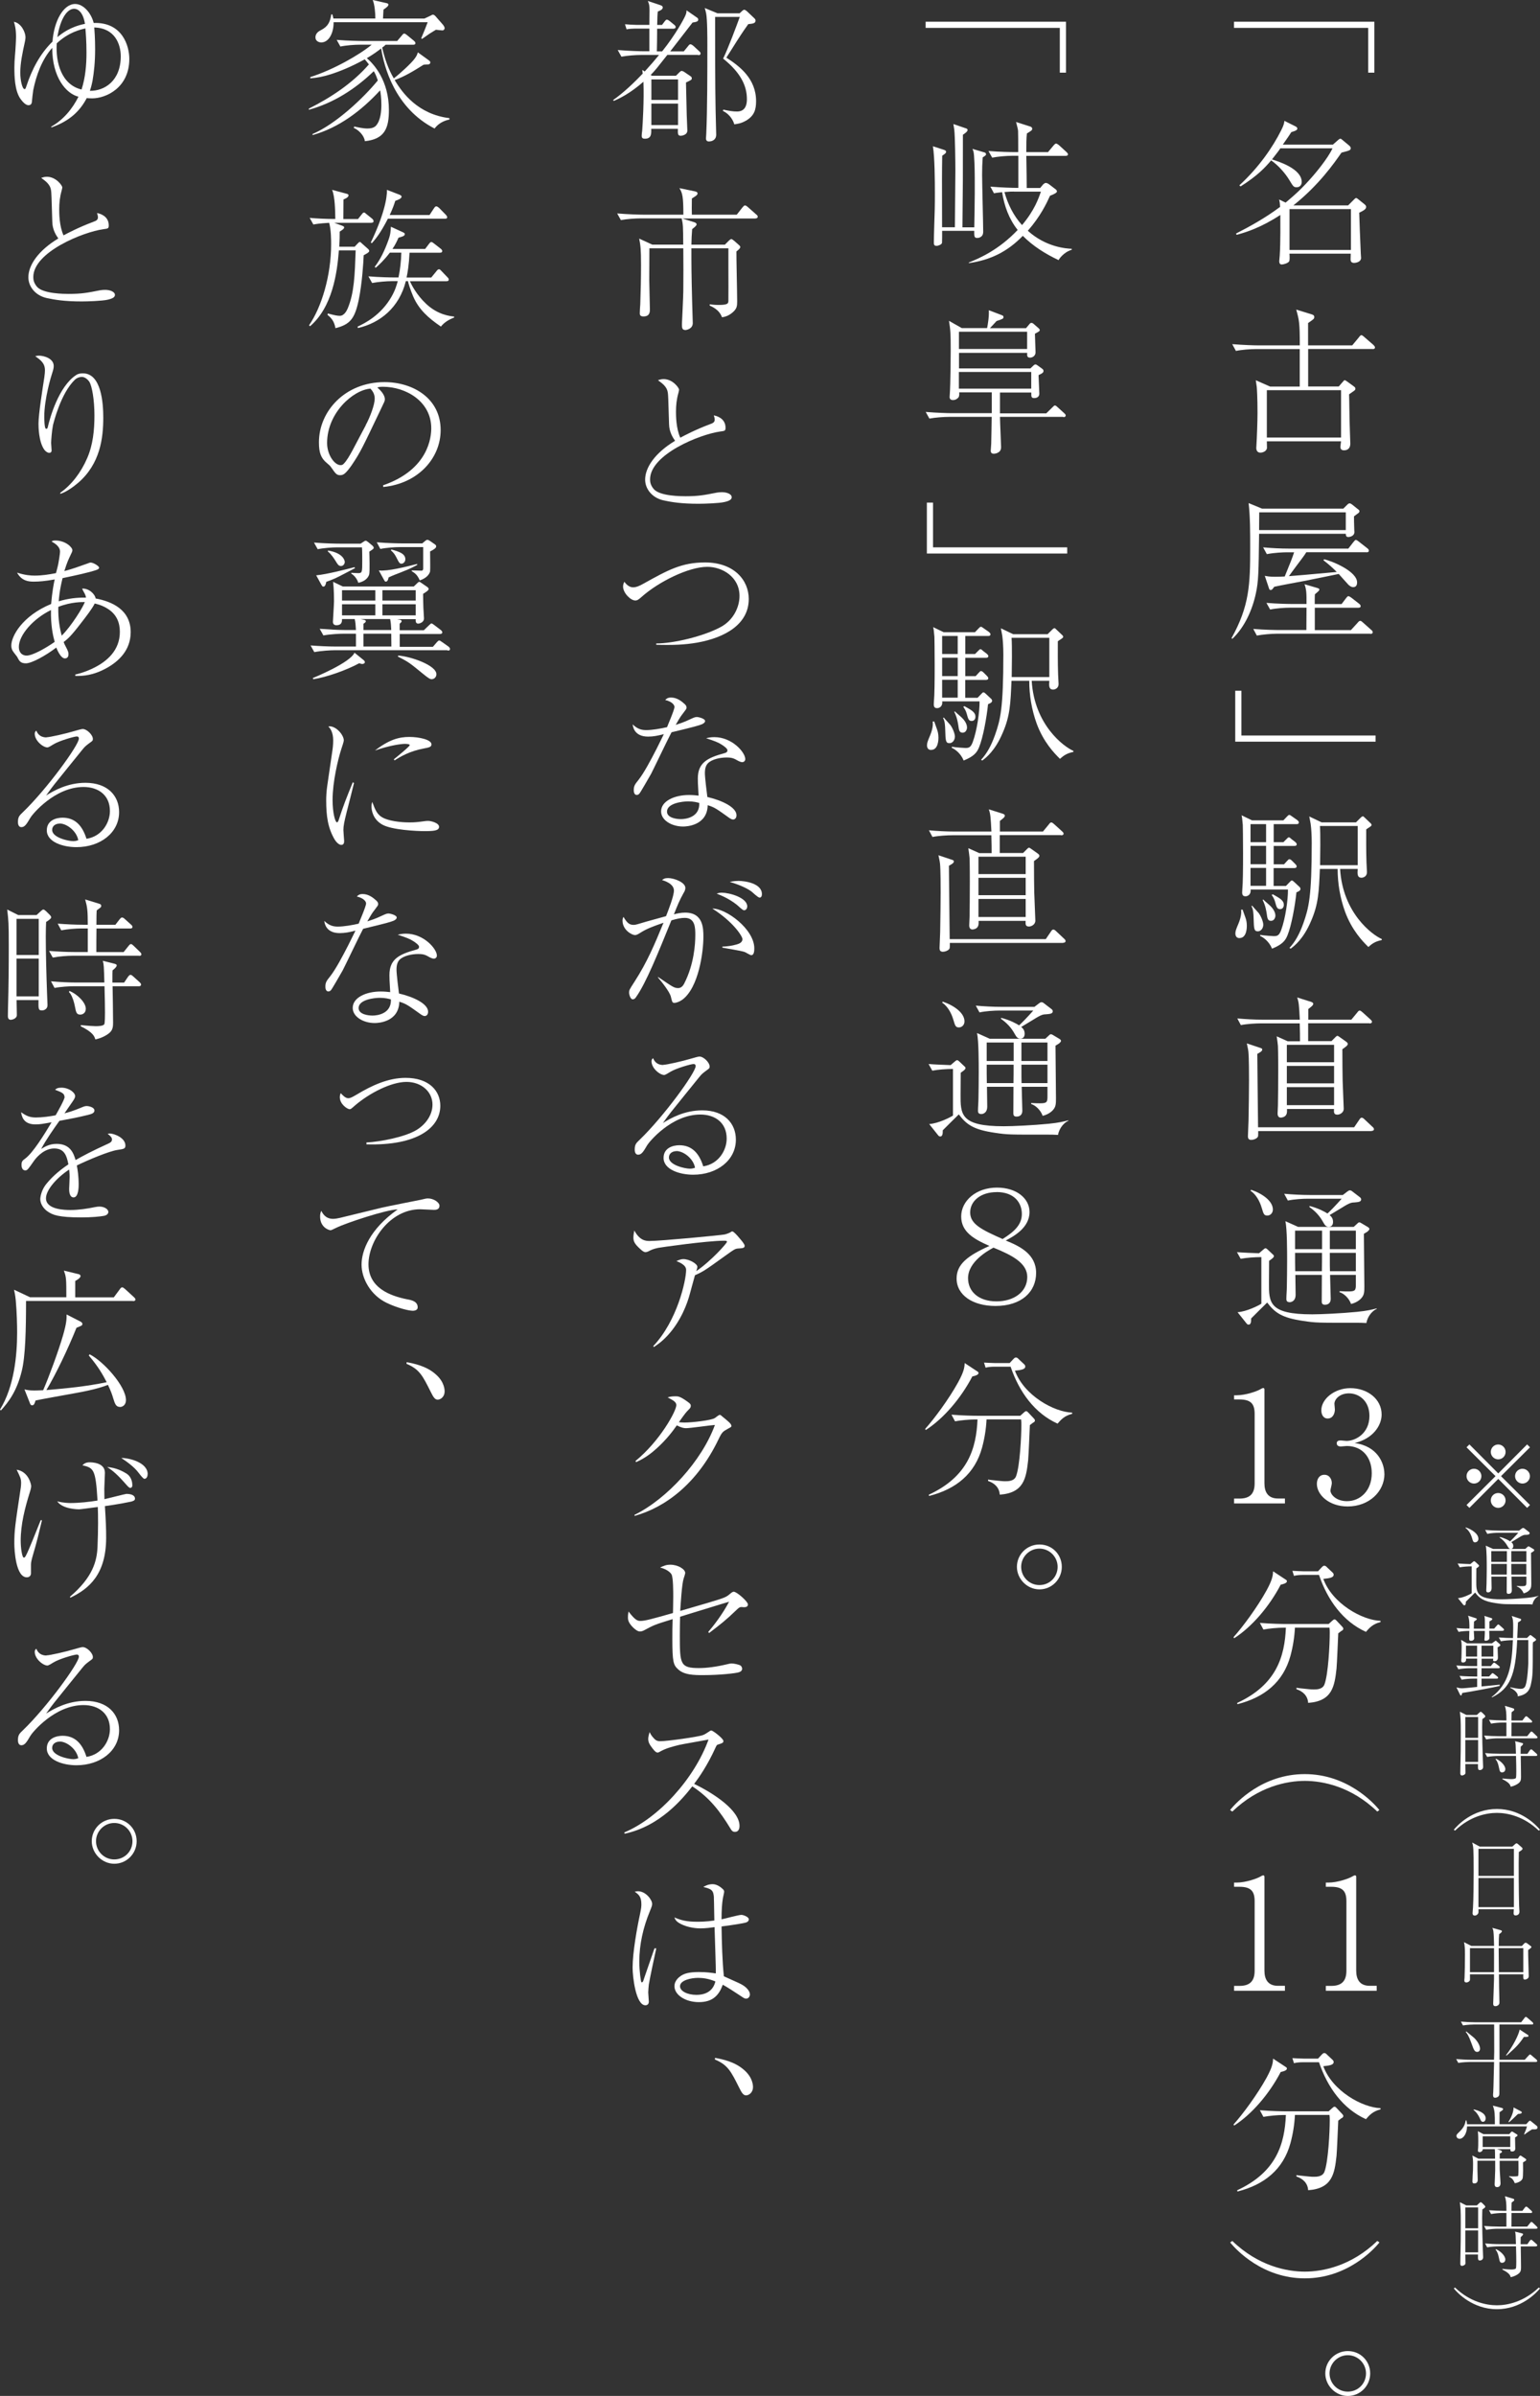 <?xml version="1.0" encoding="UTF-8"?>
<svg id="_レイヤー_2" data-name="レイヤー_2" xmlns="http://www.w3.org/2000/svg" viewBox="0 0 224.72 349.56">
  <rect x="0" y="0" width="224.72" height="349.56" fill="#333333" stroke="none"/>
  <defs>
    <style>
      .cls-1 {
        fill: #fff;
      }
    </style>
  </defs>
  <g id="_展開" data-name="展開">
    <g>
      <path class="cls-1" d="M214,211.16l.42-.42,4.21,4.23,4.21-4.23.42.42-4.23,4.21,4.23,4.21-.42.42-4.21-4.23-4.21,4.23-.42-.42,4.23-4.21-4.23-4.21ZM215.09,216.45c-.58,0-1.09-.47-1.09-1.08s.49-1.08,1.09-1.08,1.08.49,1.08,1.08-.49,1.08-1.08,1.08ZM218.62,212.92c-.58,0-1.08-.48-1.08-1.08s.48-1.09,1.08-1.09,1.08.49,1.08,1.09-.49,1.08-1.08,1.08ZM218.62,220c-.58,0-1.08-.48-1.08-1.09s.48-1.08,1.08-1.08,1.08.49,1.08,1.08-.49,1.09-1.08,1.09ZM222.16,216.45c-.57,0-1.08-.47-1.08-1.08s.49-1.08,1.08-1.08,1.09.49,1.09,1.08-.49,1.08-1.09,1.08Z"/>
      <path class="cls-1" d="M223.63,234.09c-.3-.03-.64-.03-.85-.03-3.28,0-3.39.01-4.5-.16-1.78-.26-2.38-.69-3.03-1.55-.22.21-1.16,1.14-1.35,1.34,0,.22,0,.52-.21.52-.04,0-.12-.01-.17-.08l-.77-.96c.77-.05,1.77-.56,2-.71v-3.93c-.57,0-1.26.05-1.74.14l-.31-.56c.49.04,1.47.08,1.86.09l.34-.29c.1-.09.16-.13.22-.13.05,0,.12.07.16.09l.43.4c.08.06.12.12.12.17,0,.12-.19.25-.4.39,0,.14,0,.31-.01,1.79-.01,1.73-.01,2.72,3.64,2.72.77,0,2.48-.08,3.77-.21.91-.09,1.23-.18,1.66-.29v.04c-.3.12-.75.57-.86,1.18ZM215.27,225.03c-.29,0-.33-.16-.47-.64-.17-.57-.48-1.14-.95-1.46l.05-.08c.92.31,1.83.94,1.83,1.66,0,.3-.22.51-.47.51ZM222.64,223.93c-.27.01-.4.01-1.1.46-.04.03-.87.53-1.01.61.12.1.29.25.29.57,0,.25-.12.42-.36.42s-.34-.16-.49-.43c-.27-.49-.66-.91-1.13-1.23v-.09c.78.19,1.3.49,1.52.64.27-.25.65-.64,1.2-1.25h-2.87c-.39,0-1.13.04-1.66.16l-.31-.57c.69.06,1.48.1,2.16.1h2.78l.38-.29c.06-.05.14-.1.22-.1s.18.07.21.09l.62.48c.08.06.12.12.12.19,0,.21-.25.22-.53.25ZM223.77,226.33c-.05.05-.22.16-.36.23,0,.64.04,3.73.04,4.43,0,.44-.01.69-.2.92-.04.06-.32.42-.92.56-.18-.49-.6-.88-.98-1v-.08c.39.03.6.03.77.03.56,0,.61-.1.61-.58v-.81h-2.17c0,.3.05,1.83.05,2,0,.51-.4.51-.49.51-.26,0-.26-.18-.26-.3,0-.52.01-1.66.01-2.21h-2.24c0,.23.03,1.4.03,1.66,0,.62-.47.64-.49.64-.29,0-.29-.18-.29-.29,0-.29.04-.74.04-1.01.01-.49.03-1.52.03-2.18,0-.82,0-2.67-.14-3.34l1.07.48h4.69l.33-.3s.09-.08.14-.08c.04,0,.1.03.14.05l.57.34c.05.04.13.08.13.16,0,.1-.06.13-.1.17ZM219.89,226.31h-2.28v1.56h2.28v-1.56ZM217.61,228.18c0,.52,0,1.03.01,1.55h2.25c.01-.25.01-1.33.01-1.55h-2.28ZM222.73,226.31h-2.2v1.56h2.2v-1.56ZM222.73,228.18h-2.2c0,1.09,0,1.22.01,1.55h2.18v-1.55Z"/>
      <path class="cls-1" d="M218.53,240.35c.01.21.05,1.34.05,1.5,0,.31-.19.52-.49.52-.12,0-.22-.04-.22-.16,0-.05.01-.13.03-.21h-1.7v1.09h1.34l.27-.34c.09-.1.14-.17.22-.17.06,0,.18.09.25.14l.44.34c.09.06.13.13.13.19,0,.12-.09.14-.2.14h-2.46v1.21h1.1l.3-.32c.1-.1.13-.17.21-.17.06,0,.1.04.25.14l.43.34c.06.05.12.1.12.18,0,.13-.1.14-.2.14h-2.21v1.14c.42-.04,2.27-.21,2.65-.26v.18c-.66.19-4.85.96-5.46,1.03-.03.1-.1.38-.19.38-.07,0-.14-.14-.17-.19l-.49-1c.18.05.49.13.82.13.35,0,1.89-.17,2.2-.2v-1.21h-.6c-.46,0-1.17.05-1.66.16l-.31-.56c.98.08,1.92.09,2.16.09h.42v-1.21h-1.07c-.46,0-1.18.05-1.68.16l-.3-.56c.98.08,1.91.09,2.16.09h.88v-1.09h-1.61c.01.3-.05.57-.49.57-.16,0-.22-.12-.22-.29,0-.06.01-.34.03-.39.01-.52.03-1.17.03-1.68,0-.43-.03-.69-.09-.95l.9.52h3.6l.34-.25c.18-.13.18-.14.22-.14s.05.01.17.12l.44.39s.06.06.06.12c0,.08-.05.16-.38.32ZM219.25,237.94h-1.94c0,.16.03.88.03,1.03,0,.4-.53.42-.55.42-.18,0-.18-.12-.18-.17s.03-.31.03-.36c.03-.43.03-.71.03-.91h-1.61c.01.26.06.99.06,1.08,0,.17-.17.36-.44.36-.21,0-.3-.03-.3-.34,0-.18.03-.95.03-1.1-.53.01-1.05.04-1.57.14l-.31-.56c.31.03.92.08,1.89.09.01-.53,0-1.42-.2-1.89l1.11.36c.1.04.17.05.17.13,0,.06-.05.12-.09.14,0,0-.22.16-.32.23-.01.31-.03.56-.03,1.03h1.62c0-1.46,0-1.56-.08-1.86l.99.31c.08.03.17.06.17.14,0,.05-.03.09-.06.13-.05.05-.31.2-.36.23v1.04h.69l.39-.44c.13-.14.14-.16.21-.16.04,0,.08,0,.23.14l.48.43c.06.05.13.12.13.2,0,.12-.12.14-.19.14ZM215.54,240.1h-1.62v1.59h1.62v-1.59ZM217.91,240.1h-1.72v1.59h1.72v-1.59ZM223.7,239.62s-.03.26-.03.27c0,4.2,0,4.54-.27,5.82-.18.9-.6,1.56-1.94,1.78.01-.05.01-.12.01-.16,0-.25-.4-.78-1.1-1.08l.05-.08c.44.12,1.2.23,1.44.23.35,0,.6-.08.75-.48.3-.81.4-3.06.4-3.26v-3.37h-1.62c-.23,5.23-1.09,7.09-3.68,8.36l-.04-.06c2.52-1.94,2.94-4.45,3.09-8.29-.48,0-1.2.05-1.75.16l-.3-.56c.6.05,1.46.09,2.07.09,0-.21.03-.92.03-1.5,0-1.09-.03-1.22-.21-1.72l1.17.38c.18.05.2.1.2.16,0,.16-.29.31-.46.39-.01.25-.03.38-.03.53-.01.25-.06,1.48-.08,1.75h1.42l.31-.3c.1-.09.14-.13.19-.13.03,0,.05,0,.26.16l.44.34c.1.08.13.13.13.17,0,.13-.18.23-.47.39Z"/>
      <path class="cls-1" d="M216.31,250.79c-.01.26-.03.64-.03,1.21,0,1.43.05,3.26.1,4.71,0,.16.04.9.04,1.04,0,.12,0,.25-.14.38-.09.08-.22.12-.31.12-.31,0-.31-.1-.3-.87h-1.85c0,.21.03,1.08.03,1.26,0,.31-.42.4-.51.4-.22,0-.25-.2-.25-.31,0-.08.01-.48.01-.72.05-1.75.06-3.5.06-5.24,0-1.87-.03-2.12-.13-3.03l.94.47h1.53l.35-.32c.09-.08.16-.14.22-.14.08,0,.17.08.26.17l.29.29c.05.05.12.13.12.21,0,.1-.27.29-.44.39ZM215.69,250.51h-1.87v3.04h1.87v-3.04ZM215.69,253.87h-1.87v3.19h1.87v-3.19ZM224.14,253.62h-5.59c-.42,0-1.14.05-1.68.16l-.31-.56c.73.05,1.44.09,2.17.09h1.09v-1.99h-.56c-.4,0-1.14.05-1.68.16l-.3-.56c.72.05,1.44.09,2.16.09h.38c0-1.21-.04-1.48-.22-2.13l1.16.35c.12.04.2.07.2.2,0,.03,0,.09-.09.16-.17.12-.18.14-.29.22-.01.18-.03.52-.03,1.21h1.6l.35-.46c.04-.05.13-.16.19-.16.09,0,.18.06.25.13l.51.46c.06.06.13.12.13.19,0,.13-.12.14-.19.14h-2.83c-.01.68-.01,1.42-.01,1.99h2.3l.42-.52c.09-.12.14-.16.2-.16.08,0,.17.08.22.13l.55.53c.09.09.12.14.12.19,0,.13-.14.13-.19.13ZM224.12,256.19h-2.21c.01.9.04,2.13.04,3.06,0,.44-.04.72-.47,1-.44.3-.86.39-1.03.43-.08-.26-.19-.6-1.22-1.1v-.1c.6.06,1.14.09,1.26.09.19,0,.61-.01.71-.16.06-.09.06-.78.06-.98,0-.44-.01-1.2-.04-2.24h-2.53c-.42,0-1.14.04-1.68.14l-.3-.56c.71.07,1.43.1,2.16.1h2.34c-.04-1.35-.04-1.51-.13-1.83l.99.25c.13.04.18.06.18.14,0,.13-.26.34-.35.42-.01.16-.01.25-.01,1.03h.99l.34-.49c.05-.06.12-.16.21-.16.08,0,.17.08.22.13l.55.49c.05.05.12.1.12.2,0,.12-.1.14-.2.14ZM219.2,258.59c-.32,0-.36-.17-.47-.71-.04-.22-.12-.46-.14-.55-.17-.47-.27-.55-.35-.64l.04-.09c.68.27,1.38.98,1.38,1.5,0,.39-.3.49-.46.49Z"/>
      <path class="cls-1" d="M224.54,267.09c-2.2-2.12-4.6-2.59-6.11-2.59s-3.91.47-6.11,2.59l-.18-.13c.52-.65,2.74-3.03,6.29-3.03s5.77,2.38,6.29,3.03l-.18.13Z"/>
      <path class="cls-1" d="M221.63,270.19c-.05,1.56-.01,6.12.04,7.85,0,.14.05.74.05.87,0,.47-.39.55-.55.55-.3,0-.3-.22-.3-.33,0-.04.03-.51.03-.57h-5.16c.01.35.01.48-.03.58-.03.06-.19.34-.51.34-.26,0-.32-.18-.32-.34,0-.13.05-.68.06-.79.08-1.12.1-4.38.1-5.27,0-3.44-.05-3.72-.22-4.26l1.11.6h4.75l.38-.34s.14-.14.25-.14c.05,0,.09.03.21.12l.49.43c.12.09.16.17.16.25,0,.14-.26.29-.53.46ZM220.91,269.74h-5.17v3.95h5.17v-3.95ZM220.91,274h-5.17v4.25h5.17v-4.25Z"/>
      <path class="cls-1" d="M223.29,284.29c-.13.09-.16.12-.3.22,0,.44,0,.88.03,1.7.01.2.06,2.09.06,2.12,0,.43-.55.49-.57.49-.26,0-.25-.22-.23-.77h-3.55c0,.92.03,2.93.06,3.74,0,.05.01.33.01.38,0,.44-.46.53-.58.53-.33,0-.33-.25-.33-.4,0-.1.12-3.2.12-3.55v-.7h-3.51c.01.73.01.81-.01.88-.08.17-.3.31-.51.31-.22,0-.31-.12-.3-.3,0,0,.01-.35.03-.38.03-.44.06-2.33.06-3.41,0-.79-.03-1.36-.14-1.79l1.07.55h3.32c-.01-.51-.04-1.7-.1-2.12-.04-.27-.09-.38-.16-.52l1.21.34c.1.03.19.05.19.16,0,.14-.21.29-.4.42-.03.3-.06.74-.06,1.73h3.37l.36-.38c.06-.08.16-.09.2-.09s.12.01.17.05l.53.4c.13.1.14.12.14.17,0,.06-.06.13-.17.21ZM218.01,284.23h-3.51v3.51h3.51c.01-2.6.01-2.9,0-3.51ZM222.28,284.23h-3.59c0,.55.01,1.62.03,3.51h3.56v-3.51Z"/>
      <path class="cls-1" d="M224.12,300.84h-5.32c0,1.25-.01,3.25-.01,4.5,0,.18,0,.38-.12.51-.13.14-.36.21-.49.21-.26,0-.31-.18-.31-.39,0-.05,0-.16.03-.46.04-.62.09-3.68.12-4.37h-3.54c-.27,0-1.05.03-1.68.14l-.31-.56c.68.05,1.5.1,2.17.1h3.35c.01-.51.03-.96.03-1.12,0-.58-.01-3.39-.01-4.03h-2.87c-.26,0-1.05.03-1.68.14l-.3-.56c.66.06,1.48.1,2.16.1h6.63l.48-.62c.1-.14.16-.17.21-.17.06,0,.16.08.22.13l.74.64s.12.12.12.2c0,.14-.13.14-.19.14h-4.75c0,.66.01,3.94.01,4.68v.47h3.68l.56-.61c.13-.13.16-.17.21-.17.06,0,.18.09.23.14l.7.6s.13.12.13.21c0,.13-.14.14-.2.14ZM215.57,299.37c.17,0,.4-.12.4-.49,0-.2-.12-.74-.69-1.38-.16-.17-.18-.2-1.31-1.11l-.09.07c.18.19.44.53.84,1.66.35.99.46,1.25.85,1.25ZM222.9,297.16c-.12.03-.16.03-.53.03-.73,1.09-1.17,1.52-2.54,2.73l-.06-.08c.96-1.22,1.85-2.96,1.98-3.73l1.18.77c.08.04.1.06.1.16s-.06.12-.13.13Z"/>
      <path class="cls-1" d="M223.55,310.68c-.46.27-.91.6-1.1.75l-.05-.06c.18-.43.29-.66.42-1.13h-8.74c-.04,1.22-.64,1.81-1.08,1.81-.27,0-.47-.18-.47-.43,0-.17.05-.22.49-.65.66-.65.77-1.12.87-1.62h.08c.05.18.09.3.1.58h4.06c0-1.47,0-1.94-.29-2.72l1.24.32c.17.04.25.09.25.18,0,.12-.05.16-.51.46,0,.29,0,1.51-.01,1.75h3.9l.34-.38c.05-.06.14-.13.2-.13.08,0,.13.06.22.13l.72.58c.08.06.16.14.16.26,0,.23-.09.32-.78.29ZM222.24,315.5c.01.36.04,2.05-.06,2.33-.1.31-.52.61-1.14.7-.26-.65-.52-.78-.83-.94v-.08c.17.01.35.03.61.03.12,0,.64,0,.7-.07s.06-.83.06-.97c0-.2-.01-1.05-.01-1.24h-2.74c0,.29,0,.96.01,1.27.03.49.12,1.87.12,1.99,0,.38-.19.58-.48.58-.19,0-.38-.05-.38-.43,0-.07.08-1.73.08-2.05v-1.37h-2.59v1.29c0,.23.04,1.29.04,1.51,0,.39-.25.51-.48.51-.26,0-.29-.12-.29-.29,0-.26.06-1.42.08-1.66.01-.48.01-.86.01-.9,0-.58-.03-.81-.1-1.22l.88.46h2.43c0-.46,0-1.23-.04-1.39h-1.74c-.03.27-.26.44-.49.44-.04,0-.23-.03-.23-.2,0-.04,0-.1.01-.17.04-.31.04-.94.04-1.26,0-.87-.04-1.22-.06-1.43l.82.43h3.77l.21-.25c.05-.05.13-.13.19-.13.05,0,.1.04.17.08l.46.29c.12.06.17.12.17.18s-.06.13-.13.17c-.08.04-.16.1-.23.16,0,.26.03,1.38.03,1.61,0,.34-.26.42-.46.42-.26,0-.26-.12-.25-.34h-1.95l.43.14c.09.03.29.1.29.23,0,.14-.21.22-.33.26v.75h2.65l.19-.3c.04-.06.1-.14.18-.14.09,0,.13.05.21.1l.46.31c.09.06.18.12.18.18,0,.13-.04.16-.45.39ZM216.39,309.57c-.21,0-.3-.16-.39-.38-.39-.88-.78-1.2-.98-1.35l.05-.08c.39.1,1.72.43,1.72,1.3,0,.22-.1.51-.4.51ZM220.38,311.69h-4.02v1.56h4.02v-1.56ZM221.5,308.43c-.55.53-.98.96-1.3,1.2l-.09-.05c.12-.17.77-1.2.75-2.11l1.04.55c.1.05.16.09.16.18,0,.16-.17.2-.56.23Z"/>
      <path class="cls-1" d="M216.31,322.34c-.01.26-.03.64-.03,1.21,0,1.43.05,3.26.1,4.71,0,.16.04.9.04,1.04,0,.12,0,.25-.14.38-.09.08-.22.12-.31.12-.31,0-.31-.1-.3-.87h-1.85c0,.21.03,1.08.03,1.26,0,.31-.42.4-.51.4-.22,0-.25-.19-.25-.31,0-.08.01-.48.01-.71.05-1.76.06-3.5.06-5.24,0-1.87-.03-2.12-.13-3.03l.94.47h1.53l.35-.33c.09-.08.16-.14.22-.14.08,0,.17.08.26.17l.29.29c.05.05.12.13.12.21,0,.1-.27.29-.44.39ZM215.69,322.06h-1.87v3.04h1.87v-3.04ZM215.69,325.42h-1.87v3.19h1.87v-3.19ZM224.14,325.17h-5.59c-.42,0-1.14.05-1.68.16l-.31-.56c.73.05,1.44.09,2.17.09h1.09v-1.99h-.56c-.4,0-1.14.05-1.68.16l-.3-.56c.72.05,1.44.09,2.16.09h.38c0-1.21-.04-1.48-.22-2.13l1.16.35c.12.04.2.06.2.19,0,.03,0,.09-.09.16-.17.12-.18.14-.29.22-.01.18-.03.52-.03,1.21h1.6l.35-.46c.04-.05.13-.16.19-.16.09,0,.18.06.25.13l.51.46c.06.06.13.12.13.2,0,.13-.12.14-.19.14h-2.83c-.01.68-.01,1.42-.01,1.99h2.3l.42-.52c.09-.12.14-.16.2-.16.08,0,.17.08.22.13l.55.53c.09.09.12.14.12.19,0,.13-.14.13-.19.13ZM224.12,327.75h-2.21c.01.9.04,2.13.04,3.06,0,.44-.04.71-.47,1-.44.3-.86.39-1.03.43-.08-.26-.19-.6-1.22-1.11v-.1c.6.07,1.14.09,1.26.09.19,0,.61-.01.71-.16.06-.09.06-.78.06-.98,0-.44-.01-1.2-.04-2.24h-2.53c-.42,0-1.14.04-1.68.14l-.3-.56c.71.06,1.43.1,2.16.1h2.34c-.04-1.35-.04-1.51-.13-1.83l.99.25c.13.04.18.06.18.14,0,.13-.26.34-.35.42-.01.16-.01.25-.01,1.03h.99l.34-.49c.05-.06.12-.16.21-.16.08,0,.17.08.22.13l.55.49c.05.05.12.1.12.19,0,.12-.1.14-.2.14ZM219.2,330.14c-.32,0-.36-.17-.47-.71-.04-.22-.12-.46-.14-.55-.17-.47-.27-.55-.35-.64l.04-.09c.68.27,1.38.98,1.38,1.5,0,.39-.3.49-.46.49Z"/>
      <path class="cls-1" d="M212.32,333.75c2.2,2.12,4.6,2.59,6.11,2.59s3.91-.47,6.11-2.59l.18.13c-.52.65-2.76,3.03-6.29,3.03s-5.77-2.38-6.29-3.03l.18-.13Z"/>
    </g>
    <g>
      <path class="cls-1" d="M199.65,10.6v-6.53h-19.58v-.9h20.48v7.43h-.9Z"/>
      <path class="cls-1" d="M198.34,31.05c0,.41.16,4.48.23,5.96,0,.09.04.52.04.61,0,.65-.85.74-1.01.74-.52,0-.52-.38-.52-.56,0-.11.02-.65.02-.79h-8.94c.02.25.07.95-.05,1.13-.18.27-.83.45-1.08.45-.36,0-.36-.38-.36-.5,0-.14.07-.68.07-.79.13-1.94.09-5.15.09-5.94-2.86,1.87-5.04,2.54-6.37,2.9l-.11-.18c2.16-1.1,4.3-2.3,6.44-3.89-.02-.59-.07-.79-.14-1.08l.95.45c1.28-1.08,2.34-1.98,4.05-3.96.25-.29,2.12-2.48,2.79-3.96h-7.61c-.18.29-.5.7-1.22,1.62,1.01.32,4.34,1.37,4.34,3.29,0,.34-.2.77-.74.77-.43,0-.5-.11-1.06-1.04-.65-1.08-1.69-2.21-2.66-2.88-.88,1.04-1.98,2.23-4.46,3.8l-.18-.16c2.84-2.61,4.86-5.54,6.12-8.06.4-.79.43-1.1.45-1.35l1.62.81c.11.05.27.16.27.32,0,.25-.38.36-.88.52-.27.43-.45.7-1.24,1.82h7.31l.77-.68c.07-.07.23-.18.32-.18s.23.11.36.23l.95.79c.11.11.2.2.2.36,0,.29-.14.34-1.35.65-1.08,1.55-3.26,4.7-7.02,7.7h7.99l.9-.9c.07-.07.18-.18.27-.18s.23.11.31.18l.81.65c.2.16.34.27.34.47,0,.34-.38.54-1.04.86ZM197.13,30.51h-8.96v5.96h8.96v-5.96Z"/>
      <path class="cls-1" d="M200.3,50.92h-9.41v5.47h4.46l.47-.54c.29-.32.32-.38.38-.38.11,0,.23.09.43.23l.81.59c.29.2.34.27.34.43,0,.09-.02.18-.18.29-.54.38-.59.41-.74.52.02.41.02.74.07,3.71,0,.41.11,3.35.11,3.47,0,.97-.74.99-.9.99-.41,0-.54-.18-.54-.52,0-.11.07-.68.09-.79h-10.83c0,.16.02.86.02.97-.04.41-.52.68-.95.68-.61,0-.61-.59-.61-.68,0-.11.02-.31.02-.36.07-1.06.16-3.58.16-4.75,0-2.3-.09-3.58-.11-3.8,0-.09-.14-.86-.14-.97l2.09.92h4.32v-5.47h-6.41c-.81,0-2.05.09-2.9.27l-.54-.99c1.69.14,3.33.18,3.76.18h6.1c0-3.29-.09-3.67-.52-5.22l2.27.7c.23.07.36.16.36.38,0,.25-.04.29-.9.88v3.26h6.44l.97-1.17c.13-.18.25-.32.36-.32.14,0,.36.2.41.25l1.35,1.17c.13.14.23.25.23.36,0,.23-.2.25-.34.25ZM195.69,56.93h-10.83v6.91h10.83v-6.91Z"/>
      <path class="cls-1" d="M198.28,74.81s-.47.34-.7.52c0,.43,0,.99.04,2.03,0,.07.02.2.02.27,0,.52-.56.72-.9.72s-.34-.25-.36-.47h-12.65c-.07,5.72-.09,6.93-.47,8.69-.5,2.36-1.62,4.93-3.44,6.64l-.11-.11c2.61-4.7,2.72-7.81,2.72-13.17,0-2.18,0-4.59-.23-6.53l1.96.81h11.86l.5-.5c.18-.18.27-.27.43-.27.11,0,.2.07.34.16l.81.65c.23.18.27.2.27.34,0,.09-.04.16-.09.22ZM199.94,92.46h-13.64c-.79,0-2.05.11-2.9.27l-.52-.97c1.69.14,3.31.16,3.74.16h4.01c0-.5.02-2.79.02-3.26h-2.41c-.81,0-2.05.09-2.9.27l-.54-.97c1.69.14,3.33.16,3.76.16h2.09c0-1.62,0-2.03-.29-2.88l1.71.5c.36.11.45.14.45.27,0,.16-.07.2-.65.7-.02.45-.02.54-.02,1.42h3.92l.65-.86c.23-.29.29-.29.34-.29.14,0,.38.2.43.22l1.13.88c.11.09.23.2.23.36,0,.2-.2.23-.34.23h-6.35v3.26h5.27l.97-1.06c.13-.16.25-.29.38-.29.07,0,.14,0,.41.25l1.19,1.06c.14.11.23.2.23.36,0,.2-.18.23-.34.23ZM196.38,74.75h-12.63c0,.47,0,.7-.02,2.59h12.65v-2.59ZM199.4,80.57h-8.78c-.23.41-.95,1.33-1.35,1.87-.18.23-1.01,1.37-1.19,1.62,1.46-.11,2.03-.16,6.98-.61-.63-.63-.99-.97-1.94-1.71l.09-.14c1.19.25,4.82,1.76,4.82,3.38,0,.29-.09.68-.56.68-.29,0-.47-.14-.7-.34-.2-.2-1.19-1.33-1.42-1.58-.74.16-4.32.88-5.13,1.04-.97.18-3.51.65-4.28.83-.31.43-.36.47-.52.47s-.2-.09-.25-.25l-.61-1.82c.38.07.65.14,1.51.14.65,0,.95-.02,1.4-.04.88-2.16,1.06-2.59,1.37-3.53h-1.1c-.45,0-1.8.05-2.88.27l-.54-.99c1.17.11,2.57.18,3.74.18h8.69l.74-.95c.18-.23.27-.32.36-.32.11,0,.31.16.43.25l1.24.97c.09.07.23.2.23.34,0,.25-.25.25-.34.25Z"/>
      <path class="cls-1" d="M180.25,108.21v-7.43h.9v6.53h19.58v.9h-20.48Z"/>
      <path class="cls-1" d="M180.88,136.87c-.43,0-.61-.29-.61-.68,0-.36.11-.63.45-1.44.11-.27.5-1.22.38-2.03h.23c.02.09.07.2.41,1.17.09.25.2.63.2,1.19,0,.2,0,1.78-1.06,1.78ZM189.18,130.17c-.2,1.98-.74,4.93-1.31,6.3-.31.79-.79,1.35-2.25,1.94-.45-1.1-1.31-1.67-1.73-1.85v-.16c.63.11,1.87.18,1.96.18.47,0,.79-.02,1.1-.88.63-1.71,1.01-4.46.99-5.92h-5.45c.09.83-.52.99-.74.99-.52,0-.52-.38-.47-.97.18-1.8.09-9.23.07-9.45-.09-1.06-.11-1.1-.18-1.4l1.53.74h4.57l.5-.52c.25-.27.29-.27.38-.27s.11.02.41.23l.74.52c.07.07.23.18.23.34,0,.23-.2.25-.34.25h-3.33v2.63h1.42l.41-.41c.25-.25.27-.29.38-.29.09,0,.14.02.38.25l.54.41c.09.09.23.2.23.34,0,.23-.2.25-.34.25h-3.02v2.68h1.51l.43-.47c.23-.25.25-.27.36-.27.14,0,.32.16.38.23l.47.47c.2.2.2.29.2.34,0,.2-.18.25-.34.25h-3.02v2.61h1.8l.5-.52c.23-.25.25-.27.36-.27s.11,0,.41.27l.67.63c.07.05.18.18.18.32,0,.27-.31.38-.58.5ZM184.75,120.24h-2.27v2.63h2.27v-2.63ZM184.75,123.41h-2.27v2.68h2.27v-2.68ZM184.75,126.63h-2.27v2.61h2.27v-2.61ZM183.56,135.88c-.58,0-.58-.38-.63-1.89-.02-.65-.04-1.33-.32-1.78l.11-.07c.13.18.83.92.97,1.1.41.59.65,1.33.65,1.67,0,.54-.36.97-.79.97ZM185.47,134.35c-.47,0-.54-.34-.63-1.06-.07-.43-.18-1.17-.59-1.98l.09-.07c.18.2,1.06.92,1.19,1.1.45.5.58.97.58,1.24,0,.22-.13.77-.65.77ZM186.8,132.64c-.43,0-.52-.25-.74-1.08-.09-.34-.27-.68-.5-.99l.18-.09c1.08.61,1.6.9,1.6,1.55,0,.2-.11.61-.54.61ZM199.67,138.16c-.83-.81-2.41-2.45-3.4-5.15-.72-2-1.08-4.12-1.08-6.23h-2.59c-.14,3.31-.2,5.13-1.31,7.65-1.1,2.57-2.39,3.56-2.95,3.98l-.18-.11c.85-.9,1.49-2.09,2.03-3.6.79-2.25,1.22-3.83,1.22-11.77,0-1.04-.07-2.09-.13-2.5,0-.2-.2-1.1-.23-1.31l1.8.86h5.02l.68-.68s.2-.2.31-.2c.09,0,.11.02.29.2l.81.77c.13.11.18.2.18.29,0,.11-.07.16-.22.27-.09.04-.5.34-.56.38,0,1.19-.02,3.13.04,4.82,0,.23.07,1.19.07,1.42,0,.63-.54.81-.79.81-.65,0-.61-.59-.56-1.28h-2.57c.38,6.44,4.7,9.63,6.08,10.22v.16c-.97.18-1.46.56-1.96,1.01ZM198.12,120.51h-5.51c.09,1.22.04,4.34.02,5.72h5.49v-5.72Z"/>
      <path class="cls-1" d="M199.83,149.29h-8.94v2.61h3.4l.5-.5c.11-.11.25-.27.36-.27.09,0,.18.07.31.16l.83.59c.23.16.38.27.38.43,0,.2-.23.38-.79.77,0,1.53.02,3.85.04,4.59.02.63.16,4.03.16,4.1,0,.61-.63.86-.92.86-.54,0-.52-.34-.5-.83h-6.86c0,.2.04.59-.11.83-.2.41-.77.43-.79.43-.47,0-.47-.5-.47-.61,0-.34.05-.86.05-1.19.02-.47.04-3.74.04-5.22,0-.25,0-2.39-.04-3.42-.02-.23-.11-.99-.18-1.42l1.6.72h1.8c0-.99,0-1.15-.04-2.61h-5.69c-.72,0-1.98.07-2.9.25l-.52-.97c1.24.11,2.48.18,3.74.18h5.38c-.11-2.18-.14-2.52-.38-3.24l2,.63c.22.07.34.16.34.29,0,.23-.27.41-.72.77v1.55h6.28l.86-1.04c.13-.18.23-.29.36-.29s.27.14.41.25l1.15,1.04c.13.14.23.2.23.34,0,.2-.18.25-.34.25ZM200.14,165.02h-16.54c0,.7.02.79-.14.95-.2.22-.61.34-.86.34-.4,0-.5-.22-.5-.52,0-.36.09-1.98.09-2.32.04-2.39.07-4.21.07-5.81,0-.72,0-3.29-.09-4.19-.02-.27-.05-.36-.23-1.24l1.82.61c.34.11.43.14.43.29,0,.25-.36.43-.72.63,0,1.46.07,6.44.11,10.71h14.02l.77-1.13c.09-.14.18-.27.34-.27.11,0,.25.09.38.22l1.17,1.1c.14.11.23.23.23.36,0,.2-.2.25-.36.25ZM194.67,152.44h-6.89v2.54h6.89v-2.54ZM194.67,155.52h-6.89v2.54h6.89v-2.54ZM194.67,158.61h-6.89v2.63h6.89v-2.63Z"/>
      <path class="cls-1" d="M199.4,193.03c-.52-.04-1.1-.04-1.46-.04-5.67,0-5.87.02-7.79-.27-3.08-.45-4.12-1.19-5.24-2.68-.38.36-2,1.98-2.34,2.32,0,.38,0,.9-.36.9-.07,0-.2-.02-.29-.14l-1.33-1.67c1.33-.09,3.06-.97,3.47-1.24v-6.8c-.99,0-2.18.09-3.02.25l-.54-.97c.85.07,2.54.14,3.22.16l.58-.5c.18-.16.27-.23.38-.23.09,0,.2.11.27.16l.74.7c.14.11.2.2.2.29,0,.2-.34.43-.7.68,0,.25,0,.54-.02,3.11-.02,2.99-.02,4.7,6.3,4.7,1.33,0,4.3-.14,6.53-.36,1.58-.16,2.14-.32,2.88-.5l.02.07c-.54.2-1.33.99-1.51,2.05ZM184.93,177.35c-.5,0-.56-.27-.81-1.1-.29-.99-.83-1.98-1.64-2.52l.09-.14c1.6.54,3.17,1.62,3.17,2.88,0,.52-.38.88-.81.88ZM197.69,175.43c-.47.02-.7.02-1.91.79-.07.05-1.51.92-1.76,1.06.2.18.5.43.5.99,0,.43-.2.72-.63.72s-.58-.27-.85-.74c-.47-.86-1.15-1.58-1.96-2.14v-.16c1.35.34,2.25.86,2.63,1.1.47-.43,1.12-1.1,2.07-2.16h-4.97c-.68,0-1.96.07-2.88.27l-.54-.99c1.19.11,2.57.18,3.74.18h4.82l.65-.5c.11-.09.25-.18.38-.18s.32.11.36.16l1.08.83c.14.11.2.2.2.34,0,.36-.43.38-.92.43ZM199.65,179.6c-.09.09-.38.27-.63.41,0,1.1.07,6.46.07,7.67,0,.77-.02,1.19-.34,1.6-.07.11-.56.72-1.6.97-.31-.86-1.04-1.53-1.69-1.73l.02-.14c.65.04,1.01.04,1.31.04.97,0,1.06-.18,1.06-1.01v-1.4h-3.76c0,.52.09,3.17.09,3.47,0,.88-.7.88-.86.88-.45,0-.45-.32-.45-.52,0-.9.02-2.88.02-3.83h-3.87c0,.41.04,2.43.04,2.88,0,1.08-.81,1.1-.85,1.1-.5,0-.5-.32-.5-.5,0-.5.07-1.28.07-1.76.02-.86.04-2.63.04-3.78,0-1.42,0-4.61-.25-5.78l1.85.83h8.12l.56-.52c.07-.07.16-.14.25-.14.07,0,.18.04.25.09l.99.59c.09.07.23.14.23.27,0,.18-.11.23-.18.29ZM192.92,179.55h-3.94v2.7h3.94v-2.7ZM188.98,182.79c0,.9,0,1.78.02,2.68h3.89c.02-.43.02-2.3.02-2.68h-3.94ZM197.85,179.55h-3.8v2.7h3.8v-2.7ZM197.85,182.79h-3.8c0,1.89,0,2.12.02,2.68h3.78v-2.68Z"/>
      <path class="cls-1" d="M180.08,219.36v-.72h.79c1.49,0,2.21-.68,2.21-2.21v-10.13c0-1.46-.52-2.12-2.23-2.12h-.77v-.61h.36c1.37,0,3.02-.61,3.44-.86.16-.09.34-.2.47-.2.11,0,.16.11.16.23v13.68c0,1.28.52,2.21,1.98,2.21h1.01v.72h-7.43Z"/>
      <path class="cls-1" d="M202.02,215.04c0,2.57-2.23,4.75-5.36,4.75-2.77,0-4.5-1.73-4.5-3.29,0-.72.36-1.33,1.1-1.33s1.08.65,1.08,1.22c0,.25-.2.9-.2,1.08,0,.56.81,1.55,2.41,1.55,2,0,3.62-1.6,3.62-4.07,0-2.32-1.37-3.98-3.65-3.98-.11,0-.72.07-.85.07s-.61,0-.61-.47c0-.34.27-.41.58-.41.11,0,.72.07.86.07,1.26,0,3.33-1.06,3.33-3.65,0-2.18-1.51-3.29-2.99-3.29-1.35,0-2.12.86-2.12,1.53,0,.11.07.68.07.81,0,.52-.25,1.33-1.06,1.33-.65,0-.92-.61-.92-1.19,0-1.67,1.94-3.24,4.23-3.24,2.52,0,4.57,1.6,4.57,3.85,0,1.62-1.28,3.53-3.94,4.16,3.35.45,4.34,2.95,4.34,4.5Z"/>
      <path class="cls-1" d="M186.89,231.19c-1.67,3.2-4.21,6.17-6.8,7.83l-.09-.16c1.31-1.46,3.44-4.32,4.82-6.82.83-1.53.92-2.12.95-2.79l1.71,1.13c.23.14.31.2.31.32,0,.29-.56.43-.9.5ZM195.78,237.92s-.23.18-.5.38c-.04.81-.18,4.41-.25,5.13-.29,2.63-.63,4.77-4.14,5.02-.07-1.06-.79-1.69-1.71-2v-.2c.34.05.5.07,1.8.2.32.04.59.04.74.04.38,0,1.28,0,1.55-.74.56-1.49.77-5.85.77-7.49,0-.36,0-.41-.04-.79h-5.04c-.07,1.4-.29,2.77-.65,4.1-1.04,3.83-3.8,6.08-7.74,7.07l-.04-.18c5.74-2.66,6.93-6.77,7.11-10.98h-.38c-.79,0-2.05.11-2.9.27l-.52-.97c1.69.14,3.31.16,3.74.16h6.3l.52-.47c.16-.14.23-.2.34-.2s.18.07.29.18l.81.86c.07.07.18.2.18.31,0,.14-.07.2-.23.32ZM199.31,238.08c-3.31-1.49-5.58-4.59-6.84-8.3h-2.41c-.36,0-.88.04-1.24.14l-.23-.74c.41.02,1.26.07,1.6.07h2.14l.52-.56c.23-.25.31-.25.41-.25.16,0,.31.14.38.23l.79.74c.09.09.18.18.18.34,0,.43-.63.52-1.51.61,1.33,3.62,5.69,6.03,8.35,6.12v.18c-1.15.27-1.67.9-2.14,1.44Z"/>
      <path class="cls-1" d="M200.98,264.31c-3.8-3.67-7.97-4.48-10.58-4.48s-6.77.81-10.58,4.48l-.32-.23c.9-1.13,4.75-5.24,10.89-5.24s9.99,4.12,10.89,5.24l-.31.23Z"/>
      <path class="cls-1" d="M180.08,290.46v-.72h.79c1.49,0,2.21-.68,2.21-2.21v-10.13c0-1.46-.52-2.12-2.23-2.12h-.77v-.61h.36c1.37,0,3.02-.61,3.44-.86.16-.09.34-.2.47-.2.11,0,.16.11.16.23v13.68c0,1.28.52,2.21,1.98,2.21h1.01v.72h-7.43Z"/>
      <path class="cls-1" d="M193.47,290.46v-.72h.79c1.49,0,2.21-.68,2.21-2.21v-10.13c0-1.46-.52-2.12-2.23-2.12h-.77v-.61h.36c1.37,0,3.02-.61,3.44-.86.16-.09.34-.2.47-.2.11,0,.16.11.16.23v13.68c0,1.28.52,2.21,1.98,2.21h1.01v.72h-7.43Z"/>
      <path class="cls-1" d="M186.89,302.29c-1.67,3.2-4.21,6.17-6.8,7.83l-.09-.16c1.31-1.46,3.44-4.32,4.82-6.82.83-1.53.92-2.12.95-2.79l1.71,1.13c.23.14.31.2.31.32,0,.29-.56.43-.9.5ZM195.78,309.02s-.23.18-.5.38c-.04.81-.18,4.41-.25,5.13-.29,2.63-.63,4.77-4.14,5.02-.07-1.06-.79-1.69-1.71-2v-.2c.34.05.5.07,1.8.2.32.04.59.04.74.04.38,0,1.28,0,1.55-.74.56-1.49.77-5.85.77-7.49,0-.36,0-.41-.04-.79h-5.04c-.07,1.4-.29,2.77-.65,4.1-1.04,3.83-3.8,6.08-7.74,7.07l-.04-.18c5.74-2.66,6.93-6.77,7.11-10.98h-.38c-.79,0-2.05.11-2.9.27l-.52-.97c1.69.14,3.31.16,3.74.16h6.3l.52-.47c.16-.14.23-.2.34-.2s.18.07.29.18l.81.86c.07.07.18.2.18.31,0,.14-.07.2-.23.32ZM199.31,309.18c-3.31-1.49-5.58-4.59-6.84-8.3h-2.41c-.36,0-.88.04-1.24.14l-.23-.74c.41.02,1.26.07,1.6.07h2.14l.52-.56c.23-.25.31-.25.41-.25.16,0,.31.14.38.23l.79.74c.09.09.18.18.18.34,0,.43-.63.52-1.51.61,1.33,3.62,5.69,6.03,8.35,6.12v.18c-1.15.27-1.67.9-2.14,1.44Z"/>
      <path class="cls-1" d="M179.82,326.95c3.8,3.67,7.97,4.48,10.58,4.48s6.77-.81,10.58-4.48l.31.22c-.9,1.13-4.77,5.24-10.89,5.24s-9.99-4.12-10.89-5.24l.32-.22Z"/>
      <path class="cls-1" d="M193.39,346.28c0-1.8,1.46-3.26,3.29-3.26s3.26,1.44,3.26,3.26-1.46,3.29-3.26,3.29-3.29-1.53-3.29-3.29ZM199.33,346.28c0-1.46-1.19-2.66-2.66-2.66s-2.66,1.22-2.66,2.66,1.17,2.66,2.66,2.66,2.66-1.17,2.66-2.66Z"/>
      <path class="cls-1" d="M154.65,10.6v-6.53h-19.58v-.9h20.48v7.43h-.9Z"/>
      <path class="cls-1" d="M143.4,22.93c-.07,1.01-.09,1.58-.09,2.59,0,1.31.16,7.11.16,8.3,0,.9-.83.9-.88.9-.45,0-.43-.29-.43-1.04h-4.68c0,.25,0,1.67-.02,1.76-.07.25-.54.43-.81.43-.38,0-.38-.25-.38-.56,0-.77.11-4.12.13-4.79.02-.83.02-1.58.02-2.34,0-1.71-.02-5.27-.29-6.84l1.67.54c.18.07.25.14.25.25,0,.2-.07.25-.56.59-.04,2.39-.04,3.49-.02,10.44h1.87c.02-1.44.07-7.25.07-8.26,0-1.22-.04-4.95-.16-5.99-.04-.29-.09-.59-.13-.81l1.78.61c.16.05.29.09.29.27,0,.2-.36.47-.68.68v.41c0,5.9,0,6.55-.07,13.1h1.73c.02-.79.07-4.25.07-4.95v-1.37c0-1.19,0-2.86-.11-4.16-.04-.54-.11-.72-.23-.97l1.69.5c.18.05.29.09.29.29,0,.14-.05.16-.47.45ZM154.45,37.94c-1.91-.9-3.71-2.03-5.2-3.53-2.23,2.3-4.7,3.53-7.88,3.98v-.09c1.58-.63,4.39-1.85,7.13-4.75-1.26-1.58-1.96-3.51-2.27-5.51-.7.07-.9.11-1.19.16l-.52-.97c1.69.14,3.31.18,3.74.18h.34v-4.68h-.92c-.81,0-2.05.11-2.9.27l-.54-.97c1.69.14,3.33.16,3.76.16h.58c0-1.26,0-2.86-.02-3.06-.02-.25-.04-.36-.29-1.33l2.12.68c.11.05.23.14.23.29,0,.23-.07.27-.77.7-.09.72-.09,1.55-.09,2.72h3.17l.81-.97c.23-.25.27-.27.36-.27.16,0,.38.2.43.23l1.06.97c.2.18.25.29.25.36,0,.2-.2.23-.36.23h-5.72c0,.18.02.97.02,1.13.02.56.04,3.04.04,3.56h1.96l.45-.54c.09-.07.23-.2.38-.2.11,0,.29.07.45.18l1.06.81c.04.07.11.16.11.25q0,.25-1.01.63c-.5,1.1-1.37,2.97-3.24,5.11,2.68,2.41,5.6,2.59,6.41,2.63v.14c-1.24.38-1.87,1.4-1.94,1.53ZM147.94,27.95c-.31,0-.58,0-1.37.07.5,1.78,1.33,3.47,2.57,4.82,1.82-2.16,2.41-3.89,2.75-4.88h-3.94Z"/>
      <path class="cls-1" d="M155.17,60.82h-9.25c0,.65.16,4.03.16,4.41,0,.29-.07.52-.29.7-.25.2-.58.27-.77.27-.4,0-.45-.27-.45-.43s.07-.88.07-1.01c.02-1.24.07-3.08.07-3.94h-6.21c-.79,0-2.03.09-2.88.25l-.54-.97c1.69.14,3.33.18,3.74.18h5.9v-3.04h-4.75c.02.27.02.52-.09.72-.07.09-.36.41-.81.41-.38,0-.5-.2-.5-.45,0-.09.02-.23.02-.31.11-1.42.14-5.81.14-6.41,0-2.72-.04-2.99-.25-4.39l1.87,1.06h3.69c.09-.43.31-1.69.25-2.61l1.94.74c.11.04.2.11.2.25,0,.25-.07.27-1.01.59-.2.23-.86.92-.97,1.04h5.27l.38-.45c.18-.23.25-.32.41-.32.14,0,.27.09.38.2l.52.45c.23.2.31.27.31.41,0,.11-.09.18-.25.27-.13.07-.31.18-.45.25,0,.38.09,2.48.09,2.72,0,.52-.47.77-.79.77-.47,0-.45-.31-.43-.7h-9.95v2.27h10.42l.38-.36c.14-.14.23-.22.36-.22.11,0,.2.07.36.18l.59.43c.16.11.22.2.22.34,0,.27-.25.38-.72.61,0,.43.11,2.3.11,2.7,0,.59-.56.65-.72.65-.47,0-.45-.2-.45-.81h-4.57v3.04h6.75l.9-.88c.25-.25.27-.27.36-.27.14,0,.2.07.38.23l.97.88c.11.11.23.2.23.34,0,.2-.2.25-.34.25ZM149.88,48.4h-9.95v2.52h9.95v-2.52ZM150.48,54.27h-10.56v2.43h10.56v-2.43Z"/>
      <path class="cls-1" d="M135.25,80.76v-7.43h.9v6.53h19.58v.9h-20.48Z"/>
      <path class="cls-1" d="M135.88,109.42c-.43,0-.61-.29-.61-.68,0-.36.11-.63.45-1.44.11-.27.5-1.22.38-2.03h.23c.02.09.07.2.41,1.17.09.25.2.63.2,1.19,0,.2,0,1.78-1.06,1.78ZM144.18,102.72c-.2,1.98-.74,4.93-1.31,6.3-.31.79-.79,1.35-2.25,1.94-.45-1.1-1.31-1.67-1.73-1.85v-.16c.63.11,1.87.18,1.96.18.47,0,.79-.02,1.1-.88.63-1.71,1.01-4.46.99-5.92h-5.45c.09.83-.52.99-.74.99-.52,0-.52-.38-.47-.97.18-1.8.09-9.23.07-9.45-.09-1.06-.11-1.1-.18-1.4l1.53.74h4.57l.5-.52c.25-.27.29-.27.38-.27s.11.02.41.23l.74.52c.07.07.23.18.23.34,0,.23-.2.25-.34.25h-3.33v2.63h1.42l.41-.41c.25-.25.27-.29.38-.29.09,0,.14.02.38.25l.54.41c.09.09.23.2.23.34,0,.23-.2.25-.34.25h-3.02v2.68h1.51l.43-.47c.23-.25.25-.27.36-.27.14,0,.32.16.38.23l.47.47c.2.2.2.29.2.34,0,.2-.18.25-.34.25h-3.02v2.61h1.8l.5-.52c.23-.25.25-.27.36-.27s.11,0,.41.27l.67.63c.07.05.18.18.18.32,0,.27-.31.38-.58.5ZM139.75,92.79h-2.27v2.63h2.27v-2.63ZM139.75,95.96h-2.27v2.68h2.27v-2.68ZM139.75,99.18h-2.27v2.61h2.27v-2.61ZM138.56,108.43c-.58,0-.58-.38-.63-1.89-.02-.65-.04-1.33-.32-1.78l.11-.07c.13.18.83.92.97,1.1.41.59.65,1.33.65,1.67,0,.54-.36.97-.79.97ZM140.47,106.9c-.47,0-.54-.34-.63-1.06-.07-.43-.18-1.17-.59-1.98l.09-.07c.18.2,1.06.92,1.19,1.1.45.5.58.97.58,1.24,0,.23-.13.77-.65.77ZM141.8,105.19c-.43,0-.52-.25-.74-1.08-.09-.34-.27-.68-.5-.99l.18-.09c1.08.61,1.6.9,1.6,1.55,0,.2-.11.61-.54.61ZM154.67,110.71c-.83-.81-2.41-2.45-3.4-5.15-.72-2-1.08-4.12-1.08-6.23h-2.59c-.14,3.31-.2,5.13-1.31,7.65-1.1,2.57-2.39,3.56-2.95,3.98l-.18-.11c.85-.9,1.49-2.09,2.03-3.6.79-2.25,1.22-3.83,1.22-11.77,0-1.04-.07-2.09-.13-2.5,0-.2-.2-1.1-.23-1.31l1.8.86h5.02l.68-.68s.2-.2.31-.2c.09,0,.11.02.29.2l.81.77c.13.11.18.2.18.29,0,.11-.07.16-.22.27-.09.05-.5.34-.56.38,0,1.19-.02,3.13.04,4.82,0,.23.07,1.19.07,1.42,0,.63-.54.81-.79.81-.65,0-.61-.58-.56-1.28h-2.57c.38,6.44,4.7,9.63,6.08,10.22v.16c-.97.18-1.46.56-1.96,1.01ZM153.12,93.06h-5.51c.09,1.22.04,4.34.02,5.72h5.49v-5.72Z"/>
      <path class="cls-1" d="M154.83,121.84h-8.94v2.61h3.4l.5-.5c.11-.11.25-.27.36-.27.09,0,.18.07.31.16l.83.59c.23.16.38.27.38.43,0,.2-.23.38-.79.77,0,1.53.02,3.85.04,4.59.02.63.16,4.03.16,4.1,0,.61-.63.86-.92.86-.54,0-.52-.34-.5-.83h-6.86c0,.2.04.59-.11.83-.2.41-.77.43-.79.43-.47,0-.47-.5-.47-.61,0-.34.05-.86.05-1.19.02-.47.04-3.74.04-5.22,0-.25,0-2.39-.04-3.42-.02-.23-.11-.99-.18-1.42l1.6.72h1.8c0-.99,0-1.15-.04-2.61h-5.69c-.72,0-1.98.07-2.9.25l-.52-.97c1.24.11,2.48.18,3.74.18h5.38c-.11-2.18-.14-2.52-.38-3.24l2,.63c.22.07.34.16.34.29,0,.23-.27.41-.72.77v1.55h6.28l.86-1.04c.13-.18.23-.29.36-.29s.27.14.41.25l1.15,1.04c.13.14.23.2.23.34,0,.2-.18.25-.34.25ZM155.14,137.57h-16.54c0,.7.02.79-.14.95-.2.22-.61.34-.86.34-.4,0-.5-.22-.5-.52,0-.36.09-1.98.09-2.32.04-2.39.07-4.21.07-5.81,0-.72,0-3.29-.09-4.19-.02-.27-.05-.36-.23-1.24l1.82.61c.34.11.43.14.43.29,0,.25-.36.43-.72.63,0,1.46.07,6.44.11,10.71h14.02l.77-1.13c.09-.14.18-.27.34-.27.11,0,.25.09.38.22l1.17,1.1c.14.11.23.23.23.36,0,.2-.2.25-.36.25ZM149.67,124.99h-6.89v2.54h6.89v-2.54ZM149.67,128.07h-6.89v2.54h6.89v-2.54ZM149.67,131.16h-6.89v2.63h6.89v-2.63Z"/>
      <path class="cls-1" d="M154.4,165.58c-.52-.04-1.1-.04-1.46-.04-5.67,0-5.87.02-7.79-.27-3.08-.45-4.12-1.19-5.24-2.68-.38.36-2,1.98-2.34,2.32,0,.38,0,.9-.36.9-.07,0-.2-.02-.29-.14l-1.33-1.67c1.33-.09,3.06-.97,3.47-1.24v-6.8c-.99,0-2.18.09-3.02.25l-.54-.97c.85.07,2.54.14,3.22.16l.58-.5c.18-.16.27-.22.38-.22.09,0,.2.11.27.16l.74.7c.14.11.2.2.2.29,0,.2-.34.43-.7.68,0,.25,0,.54-.02,3.11-.02,2.99-.02,4.7,6.3,4.7,1.33,0,4.3-.14,6.53-.36,1.58-.16,2.14-.32,2.88-.5l.02.07c-.54.2-1.33.99-1.51,2.05ZM139.93,149.9c-.5,0-.56-.27-.81-1.1-.29-.99-.83-1.98-1.64-2.52l.09-.14c1.6.54,3.17,1.62,3.17,2.88,0,.52-.38.88-.81.88ZM152.69,147.98c-.47.02-.7.02-1.91.79-.07.05-1.51.92-1.76,1.06.2.18.5.43.5.99,0,.43-.2.72-.63.72s-.58-.27-.85-.74c-.47-.86-1.15-1.58-1.96-2.14v-.16c1.35.34,2.25.86,2.63,1.1.47-.43,1.12-1.1,2.07-2.16h-4.97c-.68,0-1.96.07-2.88.27l-.54-.99c1.19.11,2.57.18,3.74.18h4.82l.65-.5c.11-.09.25-.18.38-.18s.32.11.36.16l1.08.83c.14.11.2.2.2.34,0,.36-.43.38-.92.43ZM154.65,152.15c-.09.09-.38.27-.63.41,0,1.1.07,6.46.07,7.67,0,.77-.02,1.19-.34,1.6-.07.11-.56.72-1.6.97-.31-.86-1.04-1.53-1.69-1.73l.02-.14c.65.04,1.01.04,1.31.04.97,0,1.06-.18,1.06-1.01v-1.4h-3.76c0,.52.09,3.17.09,3.47,0,.88-.7.88-.86.88-.45,0-.45-.32-.45-.52,0-.9.02-2.88.02-3.83h-3.87c0,.41.04,2.43.04,2.88,0,1.08-.81,1.1-.85,1.1-.5,0-.5-.32-.5-.5,0-.5.07-1.28.07-1.76.02-.86.04-2.63.04-3.78,0-1.42,0-4.61-.25-5.78l1.85.83h8.12l.56-.52c.07-.07.16-.14.25-.14.07,0,.18.05.25.09l.99.59c.09.07.23.14.23.27,0,.18-.11.23-.18.29ZM147.92,152.1h-3.94v2.7h3.94v-2.7ZM143.98,155.34c0,.9,0,1.78.02,2.68h3.89c.02-.43.02-2.3.02-2.68h-3.94ZM152.85,152.1h-3.8v2.7h3.8v-2.7ZM152.85,155.34h-3.8c0,1.89,0,2.12.02,2.68h3.78v-2.68Z"/>
      <path class="cls-1" d="M145.26,190.54c-3.31,0-5.67-1.58-5.67-4.01,0-2.09,1.62-3.33,4.79-4.75-2.25-.99-4.12-2.03-4.12-4.3s2.16-4.21,5.22-4.21c2.88,0,4.75,1.6,4.75,3.56,0,2.32-2.34,3.56-3.47,4.16,2.05.83,4.43,1.98,4.43,4.73s-2.12,4.82-5.94,4.82ZM144.97,182.03c-.83.45-3.71,2.05-3.71,4.46,0,1.94,1.53,3.38,4.16,3.38,2.48,0,4.48-1.35,4.48-3.56,0-2.03-2.21-3.17-4.93-4.28ZM145.42,173.93c-2.3,0-3.85,1.28-3.85,2.97s1.64,2.5,4.73,3.87c1.82-1.13,2.81-2.16,2.81-3.65,0-1.64-1.1-3.2-3.69-3.2Z"/>
      <path class="cls-1" d="M141.89,200.81c-1.67,3.2-4.21,6.17-6.8,7.83l-.09-.16c1.31-1.46,3.44-4.32,4.82-6.82.83-1.53.92-2.12.95-2.79l1.71,1.13c.23.14.31.2.31.32,0,.29-.56.43-.9.5ZM150.78,207.54s-.23.18-.5.38c-.04.81-.18,4.41-.25,5.13-.29,2.63-.63,4.77-4.14,5.02-.07-1.06-.79-1.69-1.71-2v-.2c.34.05.5.07,1.8.2.32.04.59.04.74.04.38,0,1.28,0,1.55-.74.56-1.49.77-5.85.77-7.49,0-.36,0-.41-.04-.79h-5.04c-.07,1.4-.29,2.77-.65,4.1-1.04,3.83-3.8,6.08-7.74,7.07l-.04-.18c5.74-2.66,6.93-6.77,7.11-10.98h-.38c-.79,0-2.05.11-2.9.27l-.52-.97c1.69.14,3.31.16,3.74.16h6.3l.52-.47c.16-.14.23-.2.34-.2s.18.07.29.18l.81.86c.07.07.18.2.18.31,0,.14-.07.2-.23.32ZM154.31,207.7c-3.31-1.49-5.58-4.59-6.84-8.3h-2.41c-.36,0-.88.04-1.24.14l-.23-.74c.41.02,1.26.07,1.6.07h2.14l.52-.56c.23-.25.31-.25.41-.25.16,0,.31.14.38.23l.79.74c.09.09.18.18.18.34,0,.43-.63.52-1.51.61,1.33,3.62,5.69,6.03,8.35,6.12v.18c-1.15.27-1.67.9-2.14,1.44Z"/>
      <path class="cls-1" d="M148.39,228.6c0-1.8,1.46-3.26,3.29-3.26s3.26,1.44,3.26,3.26-1.46,3.29-3.26,3.29-3.29-1.53-3.29-3.29ZM154.33,228.6c0-1.46-1.19-2.66-2.66-2.66s-2.66,1.22-2.66,2.66,1.17,2.66,2.66,2.66,2.66-1.17,2.66-2.66Z"/>
      <path class="cls-1" d="M101.88,8.01h-4.5c-1.53,1.94-1.69,2.16-2.43,2.93l.18.11h3.51l.56-.56c.13-.11.18-.14.27-.14.11,0,.23.07.29.09l.9.61c.2.14.29.2.29.38,0,.2-.09.25-.85.61.04,2.03.07,3.22.11,4.75,0,.34.09,1.91.09,2.25,0,.72-.95.77-.95.77-.45,0-.45-.27-.43-1.01h-3.89c.02.74.02,1.44-.92,1.44-.34,0-.47-.11-.47-.45,0-.11.04-.59.07-.7.07-.92.29-4.46.18-7.16-2.03,1.76-3.49,2.43-4.3,2.79l-.14-.11c1.6-1.1,3.29-2.77,4.34-3.87,0-.07-.07-.5-.07-.54l.36.23c.79-.86,1.58-1.78,2.09-2.41h-2.61c-.79,0-2.03.09-2.88.25l-.54-.97c1.69.14,3.33.18,3.74.18h.88v-3.31h-2.09c-.36,0-.88.04-1.24.11l-.23-.74c.4.04,1.26.09,1.6.09h1.96c0-.34.02-1.85.02-2.16,0-.7-.07-.92-.25-1.33l1.82.61c.18.07.36.14.36.34,0,.32-.41.47-.72.59-.05.41-.07.83-.09,1.96h.7l.38-.5c.18-.23.23-.27.34-.27.14,0,.34.16.43.23l.61.5c.14.11.23.2.23.34,0,.18-.13.25-.34.25h-2.36v.61c0,.9-.02,1.8-.04,2.7h.77c2.03-2.54,3.17-4.73,3.38-5.2.16-.36.18-.56.18-.79l1.53,1.06c.07.04.18.14.18.29,0,.29-.27.34-.83.43-.52.68-2.79,3.6-3.26,4.21h1.98l.63-.77c.13-.18.23-.27.34-.27.14,0,.41.2.43.23l.83.77c.11.09.22.2.22.34,0,.23-.2.25-.34.25ZM98.94,11.59h-3.89v2.99h3.89v-2.99ZM98.94,15.12h-3.89v3.13h3.89v-3.13ZM108.82,17.62c-.7.41-1.24.45-1.67.52-.11-.41-.54-1.42-1.67-1.96l.07-.18c.92.18,1.35.27,2,.27.9,0,1.44-.54,1.44-1.8,0-1.91-.86-3.83-3.47-5.92.7-1.4,1.98-4.84,2.43-6.08h-3.6c0,3.49,0,10.31.07,13.46,0,.61.09,3.2.09,3.74,0,.63-.47.97-1.08.97-.41,0-.41-.36-.41-.47s.04-.56.04-.65c.16-3.47.16-9.23.16-12.92,0-1.04,0-3.78-.18-4.66-.04-.22-.11-.43-.2-.77l1.85.77h3.24l.41-.38s.16-.14.27-.14.27.14.36.2l1.1,1.04c.09.09.18.18.18.34,0,.41-.38.45-1.06.52-.27.38-.81,1.13-1.67,2.48-.5.81-1.24,1.96-1.53,2.41,1.96,1.26,4.34,3.08,4.34,6.35,0,1.26-.27,2.16-1.53,2.88Z"/>
      <path class="cls-1" d="M110.23,31.88h-10.65l1.78.56c.11.04.29.14.29.29,0,.2-.34.45-.65.7-.07.88-.09,1.42-.11,2.27h4.88l.59-.59s.23-.23.36-.23c.11,0,.34.2.38.23l.54.47c.36.32.38.34.38.47,0,.2-.34.47-.56.63-.02.61.11,6.12.11,7.29,0,.68-.04,1.06-.63,1.58-.63.56-1.19.68-1.58.74-.18-.43-.47-1.13-1.8-1.71v-.18c.38.04.7.09,1.33.09,1.37,0,1.37-.25,1.4-.56.02-.9,0-3.24,0-4.95v-2.75h-5.4c0,2.5,0,3.56.11,7.83,0,.47.09,2.63.09,3.08,0,.83-.9,1.01-1.06,1.01-.52,0-.52-.34-.52-.9,0-.07.2-4.05.2-4.79.02-1.91.02-4.16,0-6.23h-4.95v.29l-.02,4.39.09,4.07c.02.54,0,1.19-.95,1.19-.52,0-.52-.32-.52-.47,0-.2.04-1.1.07-1.28.07-1.91.11-3.85.11-5.76,0-2.32-.07-2.84-.27-3.85l1.91.88h4.52c-.02-2.7-.02-2.9-.23-3.83h-5.99c-.79,0-2.03.09-2.88.25l-.54-.97c1.69.14,3.33.18,3.74.18h5.92c0-2.59-.13-3.17-.58-3.87l2.18.45c.25.05.47.11.47.34s-.41.45-.83.72c-.02,1.24-.02,1.73,0,2.36h6.55l.85-1.08c.14-.16.23-.27.36-.27s.38.2.4.23l1.22,1.08c.14.11.23.2.23.34,0,.2-.2.25-.36.25Z"/>
      <path class="cls-1" d="M103.68,61.86c.38-.14.61-.27.61-.63,0-.22-.07-.43-.13-.63.99.2,1.71.79,1.71,1.8,0,.47-.11.47-.79.56-2.97.41-10.22,3.35-10.22,6.98,0,.34.04.83.54,1.42.9,1.04,4.03,1.04,4.64,1.04,1.85,0,2.7-.16,4.52-.52.38-.07.74-.07.81-.07.58,0,1.4.22,1.4.74,0,.34-.36.54-1.08.7-.77.18-2.93.25-3.76.25-2.54,0-3.98-.25-5.13-.5-1.67-.38-2.66-1.69-2.66-3.02,0-1.76,1.42-3.89,4.37-5.67-.29-.41-.86-1.24-.88-2.43-.11-3.83-.13-4.23-.18-4.59-.07-.45-.23-.74-.56-1.1-.11-.14-.74-.63-.88-.72.23-.07.47-.16.83-.16,1.33,0,2.25,1.28,2.25,1.55,0,.11-.07.34-.09.45-.27.95-.36,1.8-.36,2.77,0,.5,0,2.41.63,3.78.59-.31,2.14-1.15,4.41-2Z"/>
      <path class="cls-1" d="M95.76,93.88c2.54,0,6.86-1.04,9.34-2.36,1.94-1.01,2.81-2.97,2.81-4.57,0-2.79-2.52-4.25-4.7-4.25-2.7,0-7.09,2.16-9.59,4.39-.43.38-.61.52-.92.52-.68,0-1.78-1.1-1.78-2.03,0-.32.11-.54.18-.7.23.29.65.81,1.28.81.5,0,1.01-.25,1.49-.52,3.53-1.96,5.56-3.11,9-3.11,4.25,0,6.39,2.59,6.39,5.33,0,3.69-3.47,5.65-7.54,6.37-1.8.31-3.47.38-5.96.31v-.2Z"/>
      <path class="cls-1" d="M98.42,103.14c0-.27-.32-.77-1.35-1.01.2-.2.36-.36.86-.36.85,0,1.53.54,1.98.95.2.2.27.31.27.54,0,.16-.07.23-.52.83-.29.38-.38.47-1.06,1.67.54-.18,1.19-.38,2-.77.7-.32.83-.38,1.1-.38.23,0,1.19.23,1.19.59,0,.27-.43.45-.47.47-.52.2-.9.32-4.43,1.17-.5.92-2.77,5.69-2.99,6.08-.29.5-1.58,2.77-1.71,2.88-.16.18-.34.18-.38.18-.14,0-.43-.09-.43-.7s.18-.86.65-1.44c.83-1.04,1.85-2.97,2.66-4.55.38-.74.83-1.69,1.08-2.18-.9.23-1.53.36-2.3.36-2,0-2.21-1.42-2.25-1.78.68.65,1.24.83,1.98.83.88,0,2.14-.22,3.04-.43,0-.07,1.08-2.5,1.08-2.95ZM104.25,107.55c2.57,0,4.5,2.21,4.5,3.2,0,.31-.25.45-.45.45-.18,0-.47-.14-.56-.18-.63-.36-.88-.5-1.73-.5-.92,0-2.12.25-2.7.83-.27.29-.45.68-.45,1.46,0,.61.27,2.84.36,3.47,2.16.5,4.25,1.51,4.25,2.66,0,.43-.25.63-.5.63-.16,0-.36-.11-.5-.2-1.89-1.35-2.18-1.58-3.2-1.89-.07,2.95-3.04,3.11-3.58,3.11-1.69,0-3.22-.92-3.22-2.21,0-1.51,1.96-2.39,4.07-2.39.58,0,.99.05,1.4.09-.11-1.82-.11-2.03-.11-2.5,0-2.32,1.42-3.02,3.87-3.69.18-.05.45-.11.45-.43,0-.25-.54-.63-.86-.83-.5-.32-1.01-.52-2.25-.92.34-.09.68-.16,1.19-.16ZM100.44,116.92c-.86,0-3.11.27-3.11,1.49,0,.92,1.37,1.1,2.03,1.1.72,0,2.77-.27,2.68-2.36-.32-.09-.83-.23-1.6-.23Z"/>
      <path class="cls-1" d="M96.03,142.54c2.12,1.44,2.34,1.62,2.93,1.62.41,0,.7-.29.9-.7,1.4-2.75,1.6-5.65,1.6-7.02,0-1.04,0-2.52-1.53-2.52-.56,0-1.1.11-1.96.36-1.87,4.59-3.69,9.16-5.18,11.23-.09.14-.23.29-.47.29-.31,0-.52-.65-.52-.97,0-.36,0-.38.79-1.6,1.87-2.9,2.93-5.45,4.23-8.6-1.71.59-2.48.9-3.31,1.42-.36.23-.61.38-.85.38-.43,0-1.82-.72-1.82-2.12,0-.2.04-.34.14-.54.52.9.88,1.17,1.46,1.17.18,0,.38-.02,1.04-.23,1.04-.32,2.52-.7,3.71-1.04.36-.92,1.15-2.93,1.15-3.74,0-1.04-1.51-1.46-1.73-1.53.2-.16.38-.29.88-.29.85,0,2.52.61,2.52,1.44,0,.27-.13.54-.25.72-.63,1.13-.9,1.82-1.42,3.13.41-.11.99-.25,1.64-.25,2.66,0,2.66,2.34,2.66,3.56,0,2.18-.68,7.36-3.06,9.14-.4.29-.9.47-1.15.47-.32,0-.34-.09-.54-.92-.18-.7-1.33-2.16-1.87-2.77l.02-.11ZM105.42,138.11c1.24-.04,2.14-.32,2.36-.41.29-.11.56-.34.56-.68,0-.41-1.31-2.5-4.39-4.46,1.98-.04,6.12,2.99,6.12,5.81,0,.38-.04.99-.45.99-.16,0-.83-.43-.97-.47-.5-.18-2.79-.54-3.24-.63v-.16ZM105.39,130.25c1.06,0,3.65.72,3.65,2,0,.18-.11.56-.47.56-.23,0-.9-.7-1.06-.81-1.1-.86-2.14-1.31-2.93-1.62.25-.09.43-.14.81-.14ZM107.69,128.52c1.01,0,3.49.34,3.49,1.94,0,.25-.09.5-.34.5s-1.04-.79-1.22-.92c-.36-.25-1.28-.83-3.13-1.37.43-.09.77-.14,1.19-.14Z"/>
      <path class="cls-1" d="M96.77,155.36c.47,0,2.79-.52,4.12-.92.38-.11.99-.29,1.17-.29.63,0,1.49.88,1.49,1.44,0,.27-.04.29-.52.63-.47.36-.61.45-.99.92-.65.81-3.56,4.39-4.14,5.13-.29.38-.63.81-1.17,1.58,1.12-.7,3.13-1.85,5.74-1.85,3.26,0,4.91,1.91,4.91,4.28,0,2.99-2.72,5.11-6.23,5.11-1.94,0-4.32-.74-4.32-2.45,0-1.51,1.44-1.85,2.3-1.85,1.85,0,2.9,1.19,3.49,3.08,2.25-.34,3.42-2.36,3.42-4.05,0-2.3-1.67-3.51-3.85-3.51-4.25,0-7.52,4.07-7.74,4.46-.56.95-.83,1.4-1.33,1.4-.29,0-.5-.23-.5-.74,0-.74.2-.95.72-1.44,3.51-3.38,8.17-9.79,8.17-10.74,0-.29-.2-.31-.31-.31-.36,0-2.57.63-3.4,1.15-.25.16-.72.45-.88.45-.63,0-1.85-.97-1.85-2,0-.23.09-.34.23-.45.27.68.79.99,1.49.99ZM98.71,167.95c-.56,0-1.1.31-1.1.92,0,1.15,2.41,1.64,3.04,1.64.16,0,.41,0,.77-.14-.25-1.37-1.71-2.43-2.7-2.43Z"/>
      <path class="cls-1" d="M95.33,196.39c3.49-3.69,4.79-9.57,4.79-11.12,0-.74-1.06-1.13-1.42-1.28.43-.18.7-.29,1.01-.29.86,0,2.05.68,2.05,1.13,0,.14-.11.47-.16.63,2.14-1.46,4.48-4.07,4.48-4.28,0-.14-.14-.16-.43-.16-2.5,0-9.52,1.01-9.59,1.04-.68.14-.99.27-1.46.52-.2.09-.32.11-.41.11-.23,0-.47-.18-.81-.5-.77-.7-.95-1.08-.95-1.62,0-.29.04-.59.13-1.04.79,1.46,1.64,1.53,2.23,1.53,1.6,0,10.33-.83,10.94-.95.34-.07.65-.23.77-.27.25-.16.27-.18.36-.18.2,0,.77.65.99.92.27.32.81.92.81,1.17,0,.34-.23.36-.99.41-.38.02-.61.18-1.62.9-1.87,1.35-2.63,1.89-3.31,2.32-.45.27-.99.54-1.33.68-.13.43-.63,2.32-.74,2.7-.36,1.37-1.28,3.96-3.26,6.1-.88.95-1.64,1.44-2,1.67l-.09-.14Z"/>
      <path class="cls-1" d="M92.59,221.02c4.75-2.34,9.84-7.9,11.73-13.12-.65.04-3.6.47-4.21.47-.29,0-.65-.05-1.35-.41-.54.77-1.4,1.96-2.9,3.33-.74.68-1.8,1.51-3.04,2.03l-.09-.16c3.58-2.93,5.96-7.29,5.96-8.15,0-.45-.41-.68-1.26-1.13.2-.07.52-.16,1.12-.16.41,0,.68,0,1.78.79.4.29.47.38.47.61,0,.2-.09.34-.34.58-.34.34-.41.41-1.4,1.8.18.02.56.05.81.05,1.12,0,3.92-.32,4.43-.65.11-.07.59-.47.72-.47.11,0,.18.05.31.18.95.77,1.4,1.13,1.4,1.44,0,.14-.04.14-.52.41-.74.41-.85.47-1.37,1.55-3.11,6.48-7.79,9.93-12.24,11.16l-.02-.16Z"/>
      <path class="cls-1" d="M103.35,238.1c.74-.86,2.09-2.59,3.04-4.41-.52.16-.99.29-5.24,1.6-.31.09-1.64.5-1.91.59-.02.65-.04,1.69-.04,2.79,0,4.14.07,4.7,2.81,4.7,1.1,0,2.52-.18,4.1-.56.2-.05.45-.11.67-.11.32,0,1.13.16,1.33.34.07.09.18.22.18.43,0,.32-.27.45-.5.52-.41.14-2.75.41-5.18.41-1.37,0-2.79-.02-3.67-.86-.68-.61-.83-1.08-.83-4.43,0-.99,0-1.8.04-2.88-2.7.83-2.72.86-4.14,1.62-.13.07-.36.18-.63.18-.36,0-.74-.34-1.01-.59-.74-.74-.74-1.19-.74-1.49,0-.2,0-.36.09-.83.99,1.31,1.35,1.37,1.73,1.37.68,0,1.64-.27,4.75-1.15,0-.38.04-1.24.04-2.39,0-.68,0-2.81-.25-3.24-.02-.07-.45-.72-1.67-1.01.54-.25.88-.41,1.51-.41,1.06,0,2.16.63,2.16,1.22,0,.07-.13.52-.23.79-.27.86-.43,3.65-.5,4.73.63-.18,3.38-.99,3.94-1.15,2.72-.81,2.77-.86,3.4-1.4.23-.18.34-.25.47-.25.45,0,2.07,1.44,2.07,1.85,0,.34-.29.41-.58.41-.07,0-.41-.04-.47-.02-.16.02-.31.11-.63.43-1.55,1.49-2.3,2.07-3.98,3.35l-.14-.14Z"/>
      <path class="cls-1" d="M91.1,267.35c5-2.09,10.22-7.83,12.29-13.55-.7.14-3.71.65-4.32.79-.9.23-1.85.47-2.59.88-.32.18-.41.23-.54.23-.29,0-.68-.54-.95-.92-.23-.31-.4-.65-.4-1.08,0-.31.11-.68.2-.99.11.2.2.43.47.74.38.45.59.59,1.1.59.99,0,5.56-.63,6.23-.9.27-.11.38-.18.9-.52.18-.14.25-.14.31-.14.23,0,1.76,1.17,1.76,1.53,0,.27-.13.31-.85.54-.11.02-.18.18-.25.32-1.26,2.79-2.5,4.5-3.17,5.4,2.95,1.42,6.62,3.89,6.62,6.12,0,.16,0,.88-.68.88-.34,0-.5-.23-.65-.5-1.49-2.45-2.99-4.46-5.56-6.14-1.4,1.78-4.68,5.81-9.88,6.91l-.04-.18Z"/>
      <path class="cls-1" d="M95.76,284.29c-.25,1.1-.95,4.41-1.08,5.24-.02.2-.09.88-.09,1.15,0,.23.09,1.17.09,1.37,0,.29-.18.52-.5.52-1.4,0-1.87-4.16-1.87-5.49,0-2.16.63-5.74,1.1-7.9.16-.79.18-1.04.18-1.33,0-1.13-.38-1.44-.97-1.85.16-.04.29-.07.47-.07,1.17,0,2.07,1.28,2.07,1.82,0,.25-.02.34-.36,1.17-.95,2.32-1.51,4.77-1.51,7.27,0,1.46.23,2.9.29,2.99.02.02.04.04.09.04.16,0,.23-.31.25-.38.77-2.23.86-2.48,1.53-4.43.02-.02.07-.14.07-.16l.23.02ZM104.18,276.93c-.05-1.19-.38-1.33-1.55-1.62.27-.16.7-.41,1.37-.41s1.26.52,1.4.65c.18.16.27.25.27.45,0,.16-.16.79-.18.92-.14.83-.2,1.8-.2,3.11.47-.09,2.48-.65,2.9-.65.27,0,1.08.29,1.08.65s-.41.47-.56.5c-1.33.29-3.33.52-3.42.54.04,2.43.11,5.09.34,7.27,2.36,1.06,2.43,1.08,2.88,1.37.47.32.92.81.92,1.28,0,.23-.16.61-.56.61-.2,0-.34-.09-.74-.36-.88-.59-2.14-1.4-2.66-1.67-.54,1.49-1.42,2.54-3.49,2.54-1.94,0-3.56-1.04-3.56-2.32,0-.9.77-1.46,1.28-1.71.74-.36,1.91-.36,2.3-.36,1.06,0,1.85.11,2.45.2.04-.68-.16-5.67-.18-6.75-.54.07-1.31.18-2.05.18-1.06,0-2.32-.27-3.2-.83-.38-.25-.5-.47-.61-.77.99.43,1.82.63,3.31.63.38,0,1.31,0,2.52-.18-.02-.52-.04-2.81-.07-3.29ZM101.86,288.57c-.99,0-2.63.34-2.63,1.22,0,.72,1.08,1.26,2.39,1.26,2.25,0,2.66-1.51,2.77-1.96-.99-.41-1.82-.52-2.52-.52Z"/>
      <path class="cls-1" d="M104.34,300.24c1.08.2,2.88.56,4.23,1.76,1.31,1.13,1.31,2.32,1.31,2.52,0,.74-.56,1.19-1.01,1.19-.38,0-.61-.29-1.06-1.22-1.13-2.25-1.6-3.22-3.49-4.01l.02-.25Z"/>
      <path class="cls-1" d="M63.41,18.75c-5.83-2.99-7.38-9.07-7.79-11.68-.59.45-1.15.86-2.09,1.42.97.81,3.22,3.22,3.22,7.56,0,2.59-.56,4.25-3.51,4.55-.09-.81-.9-1.64-1.62-1.94l.07-.2c.52.11,1.28.29,1.91.29.43,0,.95-.07,1.26-.41.72-.79.79-2.27.79-3.04,0-1.06-.11-1.71-.18-2.12-2.72,2.95-5.99,5.45-9.86,6.53v-.16c3.35-1.42,7.38-5.2,9.52-7.81-.25-.77-.45-1.13-.59-1.35-2.68,2.59-5.87,4.64-9.48,5.63l.02-.18c3.26-1.64,6.35-3.69,8.75-6.44-.29-.38-.43-.54-.61-.74-2,1.1-3.65,1.76-4.97,2.18-.97.31-1.96.52-2.97.59v-.18c3.38-1.08,7.16-3.24,8.96-4.73h-1.69c-.79,0-2.03.09-2.88.27l-.54-.97c1.69.14,3.33.16,3.74.16h5.09l.67-.79c.18-.23.25-.29.36-.29s.34.16.41.23l.99.81c.11.11.23.2.23.36,0,.2-.2.23-.34.23h-4.01c-.2.2-.29.27-.5.41.56,2.52,1.37,3.94,1.69,4.5.81-.61,2.59-2.23,3.06-2.9.32-.43.36-.61.45-.9l1.44,1.04c.2.16.38.25.38.41,0,.04,0,.27-.27.31-.11,0-.63.02-.72.05-1.51.95-2.75,1.71-4.21,2.23,1.15,1.94,3.44,5,7.99,5.56v.2c-.77.16-1.6.54-2.18,1.33ZM64.51,4.43c-.11,0-.77-.07-.9-.09-.16.11-.9.54-1.04.65-.16.11-.83.59-.97.68l-.14-.07c.29-.68.81-1.96.95-2.36h-13.73c.02,1.55-.68,2.95-1.8,2.95-.36,0-.85-.2-.85-.74s.41-.83.61-.95c.77-.41,1.49-.79,1.69-2.39h.18c.07.29.09.36.14.59h6.12c0-.77-.09-2-.38-2.7l1.89.43c.22.04.4.09.4.25,0,.2-.29.43-.72.72-.04.92-.07,1.01-.07,1.31h6.03l.88-.41c.27-.16.31-.16.38-.16.16,0,.32.16.41.27l1.04,1.19c.09.11.25.34.25.5,0,.07-.04.34-.36.34Z"/>
      <path class="cls-1" d="M54.18,32.51h-5.4l1.04.38c.23.09.4.14.4.29,0,.23-.4.45-.65.61,0,.59,0,1.22-.07,2.21h2.25l.4-.43c.25-.25.27-.27.36-.27.07,0,.16.07.31.23l.81.72c.11.09.25.22.25.38,0,.2-.56.47-.81.61-.04,1.01-.23,4.14-.72,6.5-.58,2.77-1.26,3.6-3.4,4.14-.2-1.13-.7-1.55-1.17-1.96l.07-.18c1.01.27,1.4.34,1.73.34.67,0,1.04-.81,1.15-1.06.97-2.3,1.04-4.91,1.17-8.49h-2.45c-.25,3.31-.95,8.28-4.21,11.07l-.14-.14c1.8-2.61,3.22-7.2,3.22-11.84,0-.45,0-2.14-.29-3.11-1.49.09-1.96.18-2.3.25l-.54-.97c1.1.09,2.23.16,3.74.16-.02-1.13-.04-3.26-.47-4.25l2.09.56c.11.02.31.09.31.23,0,.34-.58.54-.74.61,0,.27-.02,2.59-.02,2.86h2.14l.5-.63c.16-.2.23-.32.38-.32.09,0,.11.02.38.25l.81.65c.09.09.2.2.2.36,0,.2-.18.23-.34.23ZM64.33,47.64c-1.85-1.26-3.2-2.48-4.03-4.37-.45-1.06-.72-1.98-.77-2.25h-.31c-.97,3.89-3.78,6.1-6.98,6.84l-.07-.2c1.08-.5,3.44-1.69,4.97-4.39.54-.95.74-1.67.9-2.25h-.86c-.79,0-2.05.11-2.88.27l-.54-.97c1.69.14,3.33.16,3.74.16h.65c.25-1.19.38-2.41.41-3.62h-1.67c-.88,1.15-1.6,1.8-2.07,2.21l-.14-.14c.83-1.08,1.44-2.36,1.98-3.85.32-.86.34-1.31.38-2l1.76.81c.18.09.27.14.27.27,0,.29-.43.38-.92.52-.2.45-.43.97-.88,1.64h4.77l.56-.74c.16-.2.23-.27.34-.27s.2.07.41.23l.95.74c.11.09.23.2.23.34,0,.23-.2.25-.34.25h-4.43c-.09,1.82-.27,2.84-.43,3.62h3.6l.72-.88c.18-.23.25-.32.41-.32.11,0,.14.02.36.25l.86.9c.16.16.2.22.2.36,0,.2-.18.23-.34.23h-5.33c.27.59.97,1.98,2.36,3.29,1.73,1.64,3.53,1.8,4.1,1.87v.14c-.83.32-1.46.72-1.94,1.33ZM64.9,31.91h-8.3c-1.1,2.16-1.85,3.02-2.32,3.56l-.18-.07c1.87-3.89,2.41-6.48,2.36-7.7l1.87.72s.27.11.27.27c0,.29-.58.5-.92.61-.16.5-.34,1.06-.81,2.07h5.81l.65-.99c.16-.25.25-.27.34-.27.16,0,.36.2.41.23l.97.99s.2.2.2.36c0,.2-.16.22-.34.22Z"/>
      <path class="cls-1" d="M55.89,70.81c6.73-2.32,7.04-7.16,7.04-8.33,0-3.94-3.74-6.05-7.04-6.05-.47,0-.61.04-.83.11,1.1.92,1.1,1.6,1.1,1.71,0,.27-.07.36-.54,1.35-2.75,5.76-2.99,6.32-4.28,8.24-.11.16-.83,1.22-1.28,1.4-.14.07-.29.09-.43.09-.52,0-.68-.25-1.31-1.15-.16-.23-.29-.34-.61-.61-.88-.72-1.17-1.51-1.17-3.04,0-4.52,3.8-8.78,9.57-8.78,4.12,0,8.19,2.34,8.19,7,0,4.12-3.31,7.81-8.37,8.3l-.04-.25ZM53.35,62.06c.68-1.26,1.33-3.02,1.33-3.92,0-.77-.45-1.24-.63-1.44-2.52.2-6.32,3.53-6.32,7.94,0,1.71,1.08,3.22,1.96,3.22.14,0,.29-.02.43-.16.5-.5.9-1.24,1.31-1.98l1.94-3.67Z"/>
      <path class="cls-1" d="M65.3,94.87h-16.56c-.45,0-1.82.07-2.88.27l-.54-.97c1.17.09,2.57.16,3.74.16h2.88v-1.87h-1.85c-.47,0-1.82.05-2.9.25l-.54-.97c1.17.09,2.59.18,3.76.18h1.53c-.04-.74-.07-1.15-.18-1.6h-1.85c0,.34,0,.9-.83.9-.32,0-.5-.18-.5-.5,0-.23.16-2.52.16-2.99,0-.38,0-1.67-.13-2.84l1.42.68h10.35l.52-.5c.09-.09.2-.18.27-.18.11,0,.23.09.29.14l.86.59c.09.07.23.16.23.32,0,.2-.41.45-.81.7,0,.65.02,1.26.04,2.03,0,.22.09,1.31.09,1.55,0,.65-.77.77-.83.77-.38,0-.4-.34-.38-.65h-2.72l.38.07c.09.02.29.07.29.23,0,.09-.13.23-.29.36v.95h3.53l.77-.74c.25-.22.27-.25.34-.25.11,0,.34.18.43.25l.92.7c.09.07.23.2.23.34,0,.23-.23.25-.36.25h-5.85v1.87h4.84l.56-.65c.23-.25.29-.27.36-.27.09,0,.14.02.43.23l.92.65c.11.09.23.23.23.34,0,.25-.2.25-.34.25ZM52.83,96.87c-.09,0-.27-.04-.4-.11-1.85,1.01-4.79,2.05-6.71,2.34l-.07-.18c.2-.07,5.45-2.23,6.08-3.69l1.31,1.06c.14.11.2.2.2.34s-.2.25-.41.25ZM53.89,80.48c.02.59.09,2.95-.02,3.33-.11.41-.54,1.01-1.58,1.22-.11-.31-.36-.92-1.04-1.35l.02-.11c.34.02.68.05,1.01.05.58,0,.58-.18.58-1.8,0-.38,0-1.64-.04-1.96h-3.58c-.79,0-2.03.09-2.88.27l-.54-.97c1.69.14,3.33.16,3.74.16h3.06l.41-.27c.18-.11.25-.16.31-.16.11,0,.18.04.36.18l.63.52c.07.07.2.18.2.32,0,.16-.07.2-.65.58ZM48.98,84.35c-.61.27-1.01.41-1.37.54-.07.36-.16.7-.43.7-.14,0-.2-.14-.27-.25l-.77-1.4c1.55-.14,4.48-.9,5.58-1.19l.09.14c-.45.22-2.41,1.28-2.84,1.46ZM49.77,82.58c-.36,0-.47-.2-.85-.81-.16-.25-.56-.9-1.08-1.31l.02-.14c2.32.38,2.45,1.55,2.45,1.67,0,.25-.2.59-.54.59ZM54.77,86.11h-4.86v1.51h4.86v-1.51ZM54.77,88.16h-4.86v1.62h4.86v-1.62ZM56.93,90.32h-4.32l.43.09c.2.04.34.09.34.23,0,.16-.23.29-.34.36v.92h4.05c-.04-.65-.04-1.06-.16-1.6ZM57.09,92.46h-4.05v1.87h4.07c0-.63-.02-1.6-.02-1.87ZM62.76,80.44c0,.47.04,2.68,0,2.93-.09.38-.5.99-1.51,1.31-.38-.9-.79-1.1-1.17-1.35v-.11c.43.02,1.17.04,1.42.04.2,0,.25-.16.25-.29v-3.15h-3.35c-.79,0-2.05.09-2.9.27l-.52-.97c1.69.14,3.31.16,3.74.16h2.9l.4-.34c.23-.18.27-.18.34-.18.16,0,.34.14.41.18l.72.5c.07.04.16.16.16.27,0,.25-.34.47-.88.74ZM58.57,83.48c-.52.2-1.33.5-1.87.77-.02.16-.11.61-.4.61-.14,0-.18-.11-.25-.23l-.77-1.4c1.33.14,3.87-.52,5.6-.95v.14c-.34.18-.95.54-2.32,1.06ZM60.66,86.11h-4.86v1.51h4.86v-1.51ZM60.66,88.16h-4.86v1.62h4.86v-1.62ZM58.59,82.24c-.27,0-.34-.09-.77-.95-.25-.47-.38-.63-.79-1.01l.09-.11c1.04.29,2.03.59,2.03,1.42,0,.38-.29.65-.56.65ZM63.03,99.1c-.27,0-.47-.11-1.33-.81-1.87-1.53-2.07-1.71-3.65-2.5l.07-.14c1.76.11,5.56,1.4,5.56,2.72,0,.47-.38.72-.65.72Z"/>
      <path class="cls-1" d="M51.66,114.23c-.16.68-.92,3.67-1.08,4.28-.34,1.35-.47,2-.47,2.59,0,.25.11,1.55.11,1.58,0,.27-.04.59-.43.59-.34,0-.74-.43-.95-.77-1.01-1.73-1.24-3.44-1.24-5.76,0-.43.02-1.17.16-2.14l.72-4.93c.07-.43.14-1.01.14-1.64,0-1.24-.45-1.76-.7-2.05,1.04-.16,2.25,1.22,2.25,2.05,0,.16-.27.99-.36,1.24-.5,1.55-1.28,4.82-1.28,7.45,0,1.87.38,3.26.65,3.26.14,0,.25-.34.25-.36.7-2.16,1.06-3.04,2.05-5.49l.18.11ZM55.98,119.36c1.28.59,3.24.63,3.74.63.81,0,1.19-.04,2.39-.2.18-.02.29-.02.38-.02.38,0,1.58.29,1.58.86s-.77.63-2.16.63c-1.04,0-4.73-.16-6.12-.95-1.4-.77-1.58-2.14-1.58-2.63,0-.29.04-.47.11-.68.43,1.15.7,1.91,1.67,2.36ZM57.47,110.78c.47-.38,2.32-1.87,2.32-2.07,0-.18-.65-.18-.7-.18-.65,0-2.39.27-4.37.97,2.05-1.58,3.47-1.98,5.02-1.98,1.37,0,3.22.38,3.22,1.08,0,.38-.31.45-1.15.61-2.03.38-3.4,1.19-4.23,1.73l-.11-.16Z"/>
      <path class="cls-1" d="M53.42,131.81c0-.27-.32-.77-1.35-1.01.2-.2.36-.36.86-.36.85,0,1.53.54,1.98.95.2.2.27.31.27.54,0,.16-.07.23-.52.83-.29.38-.38.47-1.06,1.67.54-.18,1.19-.38,2-.77.7-.32.83-.38,1.1-.38.23,0,1.19.23,1.19.59,0,.27-.43.45-.47.47-.52.2-.9.32-4.43,1.17-.5.92-2.77,5.69-2.99,6.08-.29.5-1.58,2.77-1.71,2.88-.16.18-.34.18-.38.18-.14,0-.43-.09-.43-.7s.18-.86.65-1.44c.83-1.04,1.85-2.97,2.66-4.55.38-.74.83-1.69,1.08-2.18-.9.23-1.53.36-2.3.36-2,0-2.21-1.42-2.25-1.78.68.65,1.24.83,1.98.83.88,0,2.14-.22,3.04-.43,0-.07,1.08-2.5,1.08-2.95ZM59.25,136.22c2.57,0,4.5,2.21,4.5,3.2,0,.31-.25.45-.45.45-.18,0-.47-.14-.56-.18-.63-.36-.88-.5-1.73-.5-.92,0-2.12.25-2.7.83-.27.29-.45.68-.45,1.46,0,.61.27,2.84.36,3.47,2.16.5,4.25,1.51,4.25,2.66,0,.43-.25.63-.5.63-.16,0-.36-.11-.5-.2-1.89-1.35-2.18-1.58-3.2-1.89-.07,2.95-3.04,3.11-3.58,3.11-1.69,0-3.22-.92-3.22-2.21,0-1.51,1.96-2.39,4.07-2.39.58,0,.99.05,1.4.09-.11-1.82-.11-2.03-.11-2.5,0-2.32,1.42-3.02,3.87-3.69.18-.05.45-.11.45-.43,0-.25-.54-.63-.86-.83-.5-.32-1.01-.52-2.25-.92.34-.09.68-.16,1.19-.16ZM55.44,145.58c-.86,0-3.11.27-3.11,1.49,0,.92,1.37,1.1,2.03,1.1.72,0,2.77-.27,2.68-2.36-.32-.09-.83-.23-1.6-.23Z"/>
      <path class="cls-1" d="M53.48,166.69c2.03-.11,5.58-.79,7.29-1.82,1.51-.92,2.34-2.34,2.34-3.71,0-1.85-1.58-3.31-3.8-3.31s-5.38,1.62-7.49,3.42c-.58.52-.65.56-.79.56-.36,0-1.44-.74-1.44-1.73,0-.2.02-.36.13-.61.29.31.68.74,1.1.74.29,0,.56-.14,1.24-.54,2.18-1.31,4.57-2.43,7.13-2.43,3.44,0,5.06,1.91,5.06,4.07,0,3.15-3.29,5.85-10.78,5.63v-.27Z"/>
      <path class="cls-1" d="M55.71,176.2c.63-.16,5.42-1.1,5.67-1.15.68-.16.81-.2,1.08-.2.83,0,1.67.59,1.67,1.06,0,.56-.5.61-.79.61-.34,0-1.73-.09-2.03-.09-4.39,0-7.54,4.59-7.54,8.03s3.15,4.61,5.65,5.11c.61.11,1.53.29,1.53,1.17,0,.38-.38.5-.72.5-.61,0-2.36-.45-3.8-1.15-2.36-1.13-3.67-3.56-3.67-5.58s1.17-5.15,5.27-8.06c-1.69.04-7.52,1.98-8.91,2.66-.7.34-.79.38-.9.38-.18,0-1.51-.38-1.51-2,0-.41.07-.61.18-.83.18.36.59,1.17,1.71,1.17.27,0,.72-.07.99-.14l6.12-1.49Z"/>
      <path class="cls-1" d="M59.34,198.74c1.08.2,2.88.56,4.23,1.76,1.31,1.13,1.31,2.32,1.31,2.52,0,.74-.56,1.19-1.01,1.19-.38,0-.61-.29-1.06-1.22-1.13-2.25-1.6-3.22-3.49-4.01l.02-.25Z"/>
      <path class="cls-1" d="M7.47,18.48c1.76-.99,3.08-2.57,3.98-4.37-1.82-.45-3.83-2.84-3.83-7.13-1.55,1.76-2.34,4.07-2.77,6.17-.04.2-.18,1.46-.2,1.73-.02.2-.11.47-.5.47-.52,0-1.06-.79-1.22-1.01-.77-1.19-.83-3.11-.83-4.5,0-1.26.14-1.98.2-3.42,0-.18.04-.56.04-1.01,0-1.24-.18-1.8-.31-2.23,1.06.18,1.69,1.53,1.69,2.25,0,.29-.09.68-.11.77-.32,1.46-.65,2.99-.65,4.39,0,1.13.29,2.41.63,2.41.11,0,.13-.04.27-.45.79-2.41,1.98-4.7,3.8-6.48.22-2.99,1.58-5.49,3.31-5.49,1.19,0,2.34,1.31,2.7,2.77,4.19-.14,5.2,3.35,5.2,5.24,0,4.23-3.42,5.76-5.42,5.76-.36,0-.63-.02-.79-.04-.99,1.89-2.5,3.35-5.15,4.28l-.04-.09ZM8.28,6.33c-.18,2.77.68,6.03,3.62,6.73.56-1.73.72-3.56.72-5.38,0-1.71-.11-2.99-.16-3.53-.74.16-2.45.56-4.19,2.18ZM12.4,3.49c-.29-1.82-1.1-2.21-1.58-2.21-.99,0-2,1.35-2.45,4.14.61-.5,1.85-1.51,4.03-1.94ZM17.62,8.22c0-1.8-.88-4.14-3.87-4.21.04.45.13,1.55.13,3.17,0,1.85-.16,3.33-.38,4.61-.14.72-.31,1.26-.38,1.46,2.07.04,4.5-1.4,4.5-5.04Z"/>
      <path class="cls-1" d="M13.68,32.34c.38-.14.61-.27.61-.63,0-.23-.07-.43-.13-.63.99.2,1.71.79,1.71,1.8,0,.47-.11.47-.79.56-2.97.41-10.22,3.35-10.22,6.98,0,.34.04.83.54,1.42.9,1.04,4.03,1.04,4.64,1.04,1.85,0,2.7-.16,4.52-.52.38-.07.74-.07.81-.07.58,0,1.4.23,1.4.74,0,.34-.36.54-1.08.7-.77.18-2.93.25-3.76.25-2.54,0-3.98-.25-5.13-.5-1.67-.38-2.66-1.69-2.66-3.02,0-1.76,1.42-3.89,4.37-5.67-.29-.41-.86-1.24-.88-2.43-.11-3.83-.13-4.23-.18-4.59-.07-.45-.23-.74-.56-1.1-.11-.14-.74-.63-.88-.72.23-.07.47-.16.83-.16,1.33,0,2.25,1.28,2.25,1.55,0,.11-.07.34-.09.45-.27.95-.36,1.8-.36,2.77,0,.5,0,2.41.63,3.78.59-.31,2.14-1.15,4.41-2Z"/>
      <path class="cls-1" d="M8.8,71.89c1.62-1.13,3.02-2.95,3.92-5.04.85-1.96,1.06-4.1,1.06-6.23,0-2.32-.36-4.3-.74-4.91-.25-.38-.68-.72-1.1-.72-.2,0-.65.07-1.01.41-2.09,2-3.13,6.37-3.2,6.64-.16.77-.27,2.27-.27,2.59,0,.16.07.92.07,1.08,0,.25-.14.36-.34.36-.29,0-.61-.29-.72-.45-.85-1.19-.85-3.44-.85-3.83,0-1.37.61-5.18.85-6.75.07-.47.09-.83.09-1.01,0-1.06-.65-1.51-1.42-2.07.16-.02.31-.07.56-.07.72,0,2.14.41,2.14,1.51,0,.31-.07.56-.23,1.06-.13.36-1.15,3.71-1.15,6.35,0,.27.02,1.53.2,1.71.02.04.09.04.11.04.11,0,.16-.07.2-.23.31-1.37,1.6-5.96,4.14-7.61.36-.25.83-.25.99-.25,2.7,0,2.97,4.39,2.97,6.46,0,2.99-.45,6.73-3.65,9.5-.65.56-1.8,1.4-2.63,1.62v-.16Z"/>
      <path class="cls-1" d="M10.96,98.42c.38-.09,1.37-.32,2.57-.9,2.12-1.01,3.96-2.66,3.96-5.33,0-1.35-.47-2.59-1.85-3.42-.81-.5-1.55-.65-1.82-.72-.31.68-1.35,2.03-1.96,2.81-1.53,2-1.98,2.36-2.57,2.81.07.16.11.32.25.56.45.86.45.97.45,1.22,0,.11,0,.61-.52.61-.65,0-1.19-1.42-1.26-1.58-1.6,1.22-3.6,2.3-4.43,2.3-.79,0-.97-.34-1.28-.95-.09-.14-.5-.63-.56-.74-.14-.18-.29-.45-.29-.92,0-1.33,1.58-4.3,5.81-6.05.16-1.82.38-2.97.52-3.58-1.42.25-2.25.32-3.06.32-.74,0-1.76-.09-2.43-1.31,1.19.38,2,.43,2.57.43,1.06,0,2.09-.16,3.11-.36.07-.25.34-1.28.36-1.49.02-.07.23-1.33.23-1.64,0-.79-.81-1.24-1.24-1.49.16-.09.25-.14.54-.14,1.53,0,2.5,1.01,2.5,1.4,0,.14,0,.18-.22.63-.38.81-.52,1.06-.95,2.43,1.28-.34,1.98-.61,3.31-1.08.29-.11.41-.16.54-.16.4,0,1.22.52,1.22.74,0,.25-.32.34-1.37.63-1.53.41-3.58.81-3.96.9-.45,1.82-.52,2.88-.56,3.38,1.37-.41,2.63-.56,3.98-.54-.02-.16-.05-.29-.16-.52-.29-.52-.31-.59-.41-.79.95-.07,1.85.74,1.98,1.44,2.34.43,5.11,1.62,5.11,4.91,0,2.66-1.78,4.28-3.51,5.24-1.94,1.08-3.44,1.17-4.57,1.15v-.2ZM7.43,89.01c-2.59,1.26-4.68,3.65-4.68,5.38,0,.86.52,1.26,1.13,1.26.88,0,2.79-1.08,4.1-2-.23-.81-.59-2.36-.54-4.64ZM9,92.75c1.44-1.44,3.11-4.16,3.38-4.91-.31,0-1.96-.05-3.87.7-.04,1.78.2,3.11.5,4.21Z"/>
      <path class="cls-1" d="M6.77,107.57c.47,0,2.79-.52,4.12-.92.38-.11.99-.29,1.17-.29.63,0,1.49.88,1.49,1.44,0,.27-.04.29-.52.63-.47.36-.61.45-.99.92-.65.81-3.56,4.39-4.14,5.13-.29.38-.63.81-1.17,1.58,1.12-.7,3.13-1.85,5.74-1.85,3.26,0,4.91,1.91,4.91,4.28,0,2.99-2.72,5.11-6.23,5.11-1.94,0-4.32-.74-4.32-2.45,0-1.51,1.44-1.85,2.3-1.85,1.85,0,2.9,1.19,3.49,3.08,2.25-.34,3.42-2.36,3.42-4.05,0-2.3-1.67-3.51-3.85-3.51-4.25,0-7.52,4.07-7.74,4.46-.56.95-.83,1.4-1.33,1.4-.29,0-.5-.23-.5-.74,0-.74.2-.95.72-1.44,3.51-3.38,8.17-9.79,8.17-10.74,0-.29-.2-.31-.31-.31-.36,0-2.57.63-3.4,1.15-.25.16-.72.45-.88.45-.63,0-1.85-.97-1.85-2,0-.23.09-.34.23-.45.27.68.79.99,1.49.99ZM8.71,120.16c-.56,0-1.1.31-1.1.92,0,1.15,2.41,1.64,3.04,1.64.16,0,.41,0,.77-.14-.25-1.37-1.71-2.43-2.7-2.43Z"/>
      <path class="cls-1" d="M6.73,134.53c-.02.45-.05,1.1-.05,2.09,0,2.48.09,5.65.18,8.15,0,.27.07,1.55.07,1.8,0,.2,0,.43-.25.65-.16.14-.38.2-.54.2-.54,0-.54-.18-.52-1.51h-3.2c0,.36.04,1.87.04,2.18,0,.54-.72.7-.88.7-.38,0-.43-.34-.43-.54,0-.14.02-.83.02-1.24.09-3.04.11-6.05.11-9.07,0-3.24-.04-3.67-.23-5.24l1.62.81h2.66l.61-.56c.16-.14.27-.25.38-.25.14,0,.29.14.45.29l.5.5c.09.09.2.23.2.36,0,.18-.47.5-.77.68ZM5.65,134.06h-3.24v5.27h3.24v-5.27ZM5.65,139.86h-3.24v5.51h3.24v-5.51ZM20.28,139.44h-9.68c-.72,0-1.98.09-2.9.27l-.54-.97c1.26.09,2.5.16,3.76.16h1.89v-3.44h-.97c-.7,0-1.98.09-2.9.27l-.52-.97c1.24.09,2.5.16,3.74.16h.65c0-2.09-.07-2.57-.38-3.69l2,.61c.2.07.34.11.34.34,0,.04,0,.16-.16.27-.29.2-.31.25-.5.38-.02.32-.04.9-.04,2.09h2.77l.61-.79c.07-.09.23-.27.34-.27.16,0,.31.11.43.23l.88.79c.11.11.23.2.23.34,0,.23-.2.25-.34.25h-4.91c-.02,1.17-.02,2.45-.02,3.44h3.98l.72-.9c.16-.2.25-.27.34-.27.14,0,.29.14.38.23l.95.92c.16.16.2.25.2.34,0,.23-.25.23-.34.23ZM20.26,143.89h-3.83c.02,1.55.07,3.69.07,5.29,0,.77-.07,1.24-.81,1.73-.77.52-1.49.68-1.78.74-.13-.45-.34-1.04-2.12-1.91v-.18c1.04.11,1.98.16,2.18.16.34,0,1.06-.02,1.24-.27.11-.16.11-1.35.11-1.69,0-.77-.02-2.07-.07-3.87h-4.39c-.72,0-1.98.07-2.9.25l-.52-.97c1.24.11,2.48.18,3.74.18h4.05c-.07-2.34-.07-2.61-.23-3.17l1.71.43c.23.07.32.11.32.25,0,.23-.45.59-.61.72-.02.27-.02.43-.02,1.78h1.71l.58-.86c.09-.11.2-.27.36-.27.14,0,.29.14.38.22l.95.86c.09.09.2.18.2.34,0,.2-.18.25-.34.25ZM11.73,148.03c-.56,0-.63-.29-.81-1.24-.07-.38-.2-.79-.25-.95-.29-.81-.47-.95-.61-1.1l.07-.16c1.17.47,2.39,1.69,2.39,2.59,0,.68-.52.86-.79.86Z"/>
      <path class="cls-1" d="M9.41,160.04c0-.5-.41-.68-1.37-1.04.18-.18.38-.31.92-.31,1.1,0,2,.72,2,1.22,0,.11,0,.27-.31.72-.18.27-1.06,1.55-1.24,1.8.56-.14,1.15-.29,2.61-.9.09-.05.4-.16.61-.16.34,0,1.15.18,1.15.65,0,.36-.36.5-.88.63-1.55.38-2.39.54-4.23.88-.95,1.33-1.98,2.81-2.66,4.1.52-.31,1.19-.74,2.25-.74,2.07,0,2.5,1.49,2.77,2.36,1.08-.61,2.27-1.26,4.84-2.43.29-.14.47-.27.47-.59,0-.29-.27-.52-.63-.81.18-.04.25-.04.36-.04.47,0,2.23.56,2.23,1.76,0,.47-.25.5-1.13.63-1.19.16-4.25,1.44-5.96,2.27.11.59.27,1.51.27,2.81,0,.23,0,1.85-.74,1.85-.63,0-.65-.95-.65-1.22,0-.09.07-1.49.07-1.78,0-.07,0-.54-.07-1.06-1.73,1.13-3.38,2.93-3.38,4.19,0,1.67,2.79,1.71,3.58,1.71,1.19,0,2.5-.2,3.49-.41.38-.07.52-.09.72-.09.7,0,1.31.36,1.31.79,0,.14-.09.45-.63.56-.56.11-1.85.23-3.29.23-3.42,0-4.23-.38-4.93-.86-.47-.31-1.08-.99-1.08-1.82,0-.31.16-1.26.79-2.09.68-.86,1.67-1.87,3.31-2.97-.25-1.33-.63-2.32-2.07-2.32-1.33,0-2.41,1.06-2.93,1.78-.88,1.26-.99,1.42-1.28,1.42-.54,0-.56-.65-.56-.81,0-.52.18-.65.52-.9,1.12-.81,2.75-3.44,3.87-5.31-1.28.23-1.69.31-2.36.31-1.8,0-2-1.22-2.09-1.78.72.52,1.24.77,2.14.77.97,0,2.09-.16,2.9-.32.32-.56,1.31-2.3,1.31-2.68Z"/>
      <path class="cls-1" d="M19.4,189.81H3.8c0,4.16-.09,8.1-.63,10.24-.72,2.95-1.94,4.52-3.04,5.74l-.13-.14c2.07-3.33,2.5-7.92,2.5-11.23,0-1.08-.04-2.93-.2-4.7-.07-.72-.16-1.13-.25-1.55l2.34,1.1h5.29c0-2.63,0-2.93-.36-3.89l2.07.5c.14.02.36.09.36.31,0,.27-.56.59-.77.7v2.39h5.63l.85-1.15c.11-.16.23-.31.36-.31.16,0,.34.18.43.25l1.28,1.17c.13.14.23.2.23.36,0,.2-.2.23-.36.23ZM17.51,205.27c-.59,0-.74-.45-.99-1.26-.13-.45-.34-1.08-.77-1.96-.52.2-1.76.68-4.84,1.22-1.1.2-5.02.9-5.72,1.06-.16.47-.2.7-.52.7-.18,0-.25-.16-.29-.27l-.81-2.05c.38.09.7.16,1.4.16.09,0,.54,0,1.33-.04.79-1.82,2.18-5.54,2.9-8.01.52-1.82.52-2.36.52-3.04l2.03,1.04c.16.09.27.18.27.34,0,.23-.09.25-.86.56-1.26,3.13-2.95,6.66-4.39,9.09,2.95-.25,5.9-.54,8.8-1.15-.52-.99-1.17-2.21-2.61-3.89l.11-.18c1.98.97,5.31,4.64,5.31,6.68,0,.74-.52,1.01-.88,1.01Z"/>
      <path class="cls-1" d="M6.12,221.83c-.43,1.8-.77,3.24-1.26,4.86-.23.79-.34,1.22-.34,1.55v1.37c-.02.2-.16.52-.61.52-1.6,0-1.82-3.94-1.82-4.93,0-1.94.11-2.61.9-7.88.02-.09.09-.54.09-.95,0-.63-.13-.88-.65-1.94,1.76.27,2.12,2.18,2.12,2.39,0,.27-.16.79-.2.9-.72,2.3-1.33,4.68-1.33,7.09,0,.92.18,2.45.47,2.45.14,0,.25-.22.31-.34.32-.54,1.78-4.23,2.14-5.13l.18.02ZM10.2,232.97c3.38-2.88,3.94-5.24,4.03-7.29.11-2.48.09-4.77.04-5.81-.9.11-2.54.34-2.72.34-.11,0-2.41,0-3.2-1.17.92.25,1.8.25,1.94.25,1.24,0,2.72-.16,3.94-.36-.27-4.66-.59-4.75-2.21-5.15.23-.2.47-.43,1.04-.43.27,0,2.25,0,2.25,1.53,0,.36-.09,1.98-.09,2.3,0,.74.02,1.22.02,1.55.52-.11,3.06-.77,3.2-.77.9,0,1.26.31,1.26.7,0,.27-.32.36-.59.43-1.78.38-3.65.63-3.8.65.14,2.27.18,3.24.18,4.59,0,5.36-2.48,7.47-5.24,8.78l-.04-.14ZM18.48,215.01c.56.36.83,1.01.83,1.69,0,.27-.14.38-.31.38-.16,0-.29-.14-.92-.86-1.33-1.49-2.03-1.91-2.45-2.18,1.33.09,2.34.65,2.86.97ZM21.54,215.08c0,.45-.23.68-.47.68q-.18,0-.83-.86c-.7-.95-1.91-1.76-2.54-2.18,1.1-.02,3.85.63,3.85,2.36Z"/>
      <path class="cls-1" d="M6.77,241.52c.47,0,2.79-.52,4.12-.92.38-.11.99-.29,1.17-.29.63,0,1.49.88,1.49,1.44,0,.27-.04.29-.52.63-.47.36-.61.45-.99.92-.65.81-3.56,4.39-4.14,5.13-.29.38-.63.81-1.17,1.58,1.12-.7,3.13-1.85,5.74-1.85,3.26,0,4.91,1.91,4.91,4.28,0,2.99-2.72,5.11-6.23,5.11-1.94,0-4.32-.74-4.32-2.45,0-1.51,1.44-1.85,2.3-1.85,1.85,0,2.9,1.19,3.49,3.08,2.25-.34,3.42-2.36,3.42-4.05,0-2.3-1.67-3.51-3.85-3.51-4.25,0-7.52,4.07-7.74,4.46-.56.95-.83,1.4-1.33,1.4-.29,0-.5-.23-.5-.74,0-.74.2-.95.72-1.44,3.51-3.38,8.17-9.79,8.17-10.74,0-.29-.2-.31-.31-.31-.36,0-2.57.63-3.4,1.15-.25.16-.72.45-.88.45-.63,0-1.85-.97-1.85-2,0-.23.09-.34.23-.45.27.68.79.99,1.49.99ZM8.71,254.1c-.56,0-1.1.31-1.1.92,0,1.15,2.41,1.64,3.04,1.64.16,0,.41,0,.77-.14-.25-1.37-1.71-2.43-2.7-2.43Z"/>
      <path class="cls-1" d="M13.39,268.63c0-1.8,1.46-3.26,3.29-3.26s3.26,1.44,3.26,3.26-1.46,3.29-3.26,3.29-3.29-1.53-3.29-3.29ZM19.33,268.63c0-1.46-1.19-2.66-2.66-2.66s-2.66,1.22-2.66,2.66,1.17,2.66,2.66,2.66,2.66-1.17,2.66-2.66Z"/>
    </g>
  </g>
</svg>